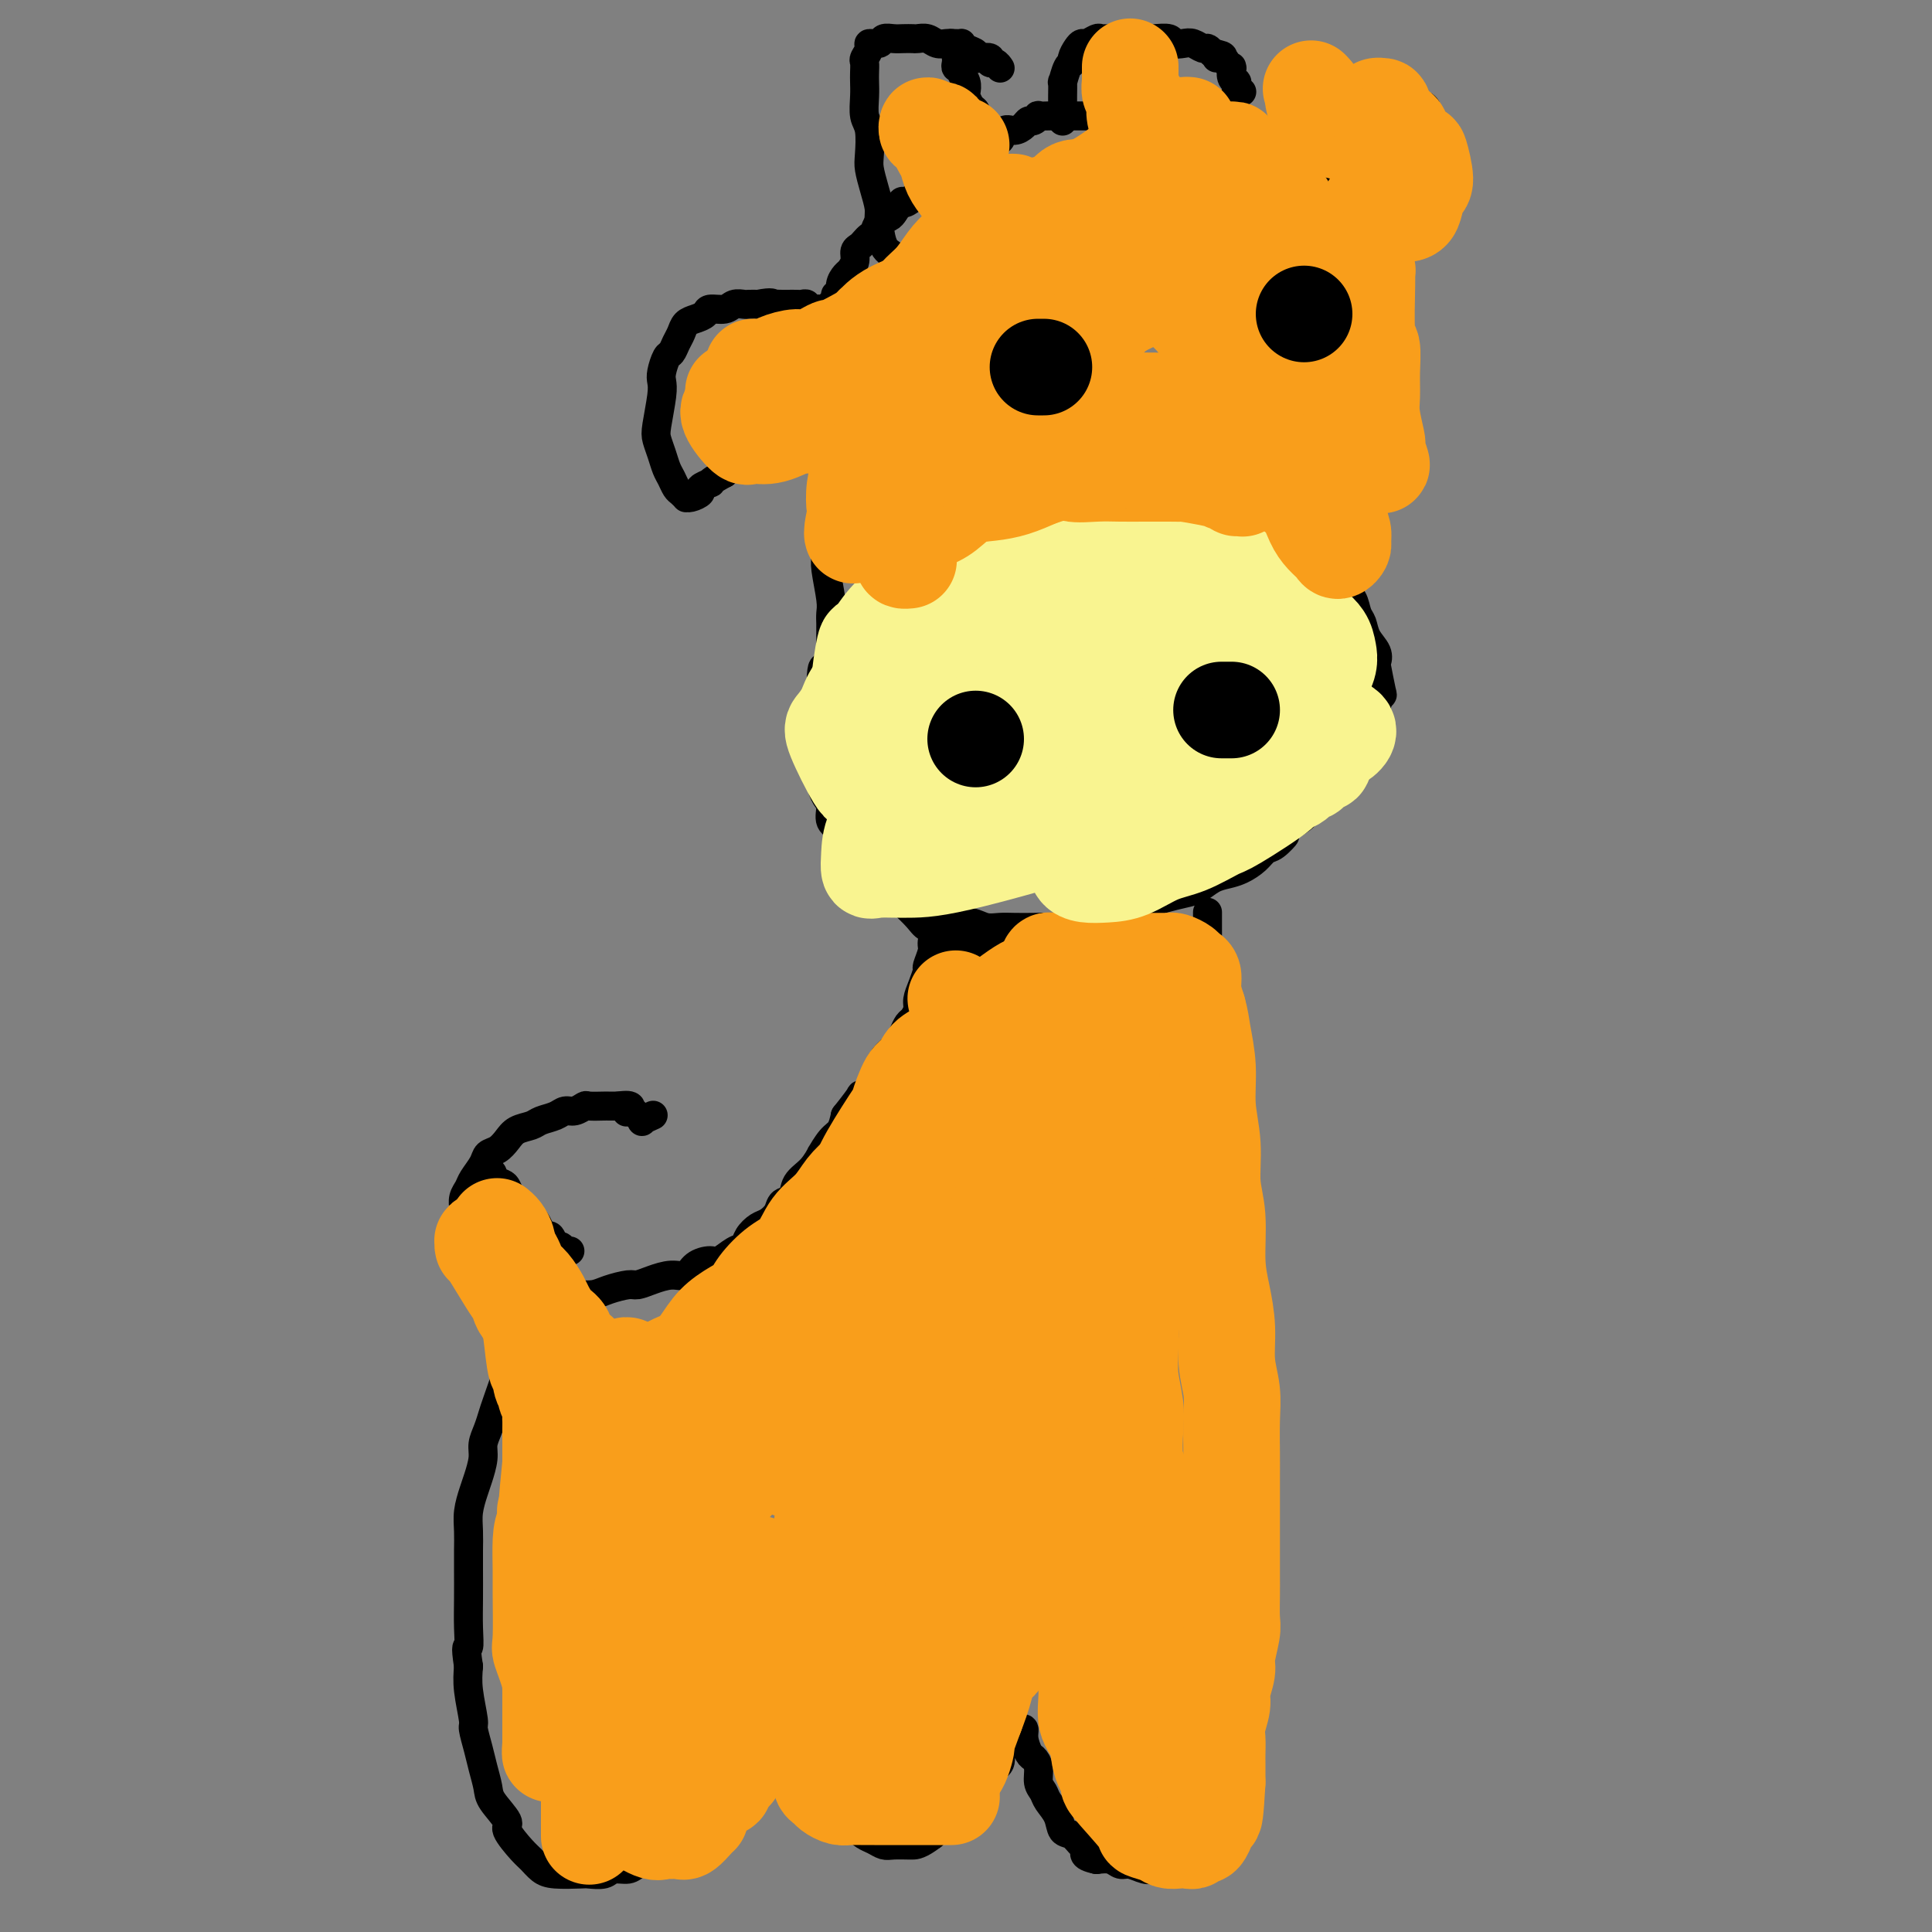 <svg viewBox='0 0 400 400' version='1.1' xmlns='http://www.w3.org/2000/svg' xmlns:xlink='http://www.w3.org/1999/xlink'><rect x="0" y="0" width="400" height="400" fill="#808080" stroke="none"/><g fill='none' stroke='#000000' stroke-width='6' stroke-linecap='round' stroke-linejoin='round'><path d='M250,189c-0.000,-0.120 -0.000,-0.240 0,0c0.000,0.240 0.000,0.840 0,1c-0.000,0.160 -0.000,-0.120 0,0c0.000,0.120 0.000,0.640 0,1c-0.000,0.360 -0.000,0.560 0,1c0.000,0.440 0.000,1.120 0,2c-0.000,0.880 -0.001,1.961 0,3c0.001,1.039 0.004,2.036 0,3c-0.004,0.964 -0.016,1.896 0,4c0.016,2.104 0.061,5.379 0,8c-0.061,2.621 -0.226,4.589 0,7c0.226,2.411 0.844,5.266 1,8c0.156,2.734 -0.150,5.348 0,8c0.150,2.652 0.757,5.344 1,8c0.243,2.656 0.122,5.278 0,8c-0.122,2.722 -0.244,5.545 0,8c0.244,2.455 0.854,4.542 1,7c0.146,2.458 -0.171,5.288 0,8c0.171,2.712 0.830,5.306 1,8c0.170,2.694 -0.150,5.490 0,8c0.150,2.510 0.771,4.736 1,7c0.229,2.264 0.065,4.566 0,7c-0.065,2.434 -0.031,5.000 0,7c0.031,2.000 0.060,3.433 0,5c-0.060,1.567 -0.208,3.268 0,5c0.208,1.732 0.774,3.495 1,5c0.226,1.505 0.113,2.753 0,4'/><path d='M256,330c0.928,23.885 0.249,13.098 0,10c-0.249,-3.098 -0.067,1.493 0,4c0.067,2.507 0.018,2.930 0,4c-0.018,1.070 -0.005,2.786 0,4c0.005,1.214 0.001,1.924 0,3c-0.001,1.076 0.001,2.518 0,4c-0.001,1.482 -0.004,3.006 0,4c0.004,0.994 0.015,1.460 0,2c-0.015,0.540 -0.057,1.155 0,2c0.057,0.845 0.211,1.922 0,3c-0.211,1.078 -0.788,2.159 -1,3c-0.212,0.841 -0.060,1.444 0,2c0.060,0.556 0.027,1.065 0,2c-0.027,0.935 -0.049,2.297 0,3c0.049,0.703 0.167,0.748 0,1c-0.167,0.252 -0.620,0.711 -1,1c-0.380,0.289 -0.687,0.407 -1,1c-0.313,0.593 -0.633,1.662 -1,2c-0.367,0.338 -0.783,-0.053 -1,0c-0.217,0.053 -0.236,0.550 -1,1c-0.764,0.450 -2.274,0.852 -3,1c-0.726,0.148 -0.669,0.041 -1,0c-0.331,-0.041 -1.051,-0.015 -2,0c-0.949,0.015 -2.127,0.019 -3,0c-0.873,-0.019 -1.440,-0.061 -2,0c-0.560,0.061 -1.111,0.226 -2,0c-0.889,-0.226 -2.115,-0.844 -3,-1c-0.885,-0.156 -1.431,0.150 -2,0c-0.569,-0.150 -1.163,-0.757 -2,-1c-0.837,-0.243 -1.919,-0.121 -3,0'/><path d='M227,385c-3.511,-0.733 -2.288,-1.564 -2,-2c0.288,-0.436 -0.361,-0.477 -1,-1c-0.639,-0.523 -1.270,-1.530 -2,-2c-0.730,-0.470 -1.559,-0.404 -2,-1c-0.441,-0.596 -0.496,-1.854 -1,-3c-0.504,-1.146 -1.459,-2.181 -2,-3c-0.541,-0.819 -0.670,-1.422 -1,-2c-0.330,-0.578 -0.863,-1.131 -1,-2c-0.137,-0.869 0.122,-2.055 0,-3c-0.122,-0.945 -0.624,-1.651 -1,-2c-0.376,-0.349 -0.626,-0.342 -1,-1c-0.374,-0.658 -0.871,-1.980 -1,-3c-0.129,-1.020 0.110,-1.738 0,-2c-0.110,-0.262 -0.568,-0.067 -1,0c-0.432,0.067 -0.836,0.006 -1,0c-0.164,-0.006 -0.087,0.042 0,0c0.087,-0.042 0.183,-0.173 0,0c-0.183,0.173 -0.644,0.650 -1,1c-0.356,0.350 -0.605,0.573 -1,1c-0.395,0.427 -0.935,1.058 -1,2c-0.065,0.942 0.344,2.195 0,3c-0.344,0.805 -1.442,1.161 -2,2c-0.558,0.839 -0.576,2.160 -1,3c-0.424,0.840 -1.255,1.197 -2,2c-0.745,0.803 -1.406,2.050 -2,3c-0.594,0.950 -1.121,1.602 -2,2c-0.879,0.398 -2.108,0.542 -3,1c-0.892,0.458 -1.446,1.229 -2,2'/><path d='M193,380c-2.589,1.999 -3.561,1.997 -4,2c-0.439,0.003 -0.344,0.013 -1,0c-0.656,-0.013 -2.063,-0.047 -3,0c-0.937,0.047 -1.403,0.175 -2,0c-0.597,-0.175 -1.325,-0.655 -2,-1c-0.675,-0.345 -1.298,-0.557 -2,-1c-0.702,-0.443 -1.484,-1.116 -2,-2c-0.516,-0.884 -0.768,-1.979 -1,-3c-0.232,-1.021 -0.445,-1.970 -1,-3c-0.555,-1.030 -1.454,-2.142 -2,-3c-0.546,-0.858 -0.741,-1.461 -1,-3c-0.259,-1.539 -0.584,-4.014 -1,-5c-0.416,-0.986 -0.923,-0.484 -1,-1c-0.077,-0.516 0.278,-2.050 0,-3c-0.278,-0.950 -1.187,-1.316 -2,-3c-0.813,-1.684 -1.528,-4.686 -2,-6c-0.472,-1.314 -0.700,-0.941 -1,-1c-0.300,-0.059 -0.672,-0.548 -1,-1c-0.328,-0.452 -0.613,-0.865 -1,-1c-0.387,-0.135 -0.877,0.007 -1,0c-0.123,-0.007 0.122,-0.165 0,0c-0.122,0.165 -0.611,0.652 -1,1c-0.389,0.348 -0.677,0.557 -1,1c-0.323,0.443 -0.683,1.119 -1,2c-0.317,0.881 -0.593,1.968 -1,3c-0.407,1.032 -0.944,2.009 -1,3c-0.056,0.991 0.370,1.998 0,3c-0.370,1.002 -1.534,2.001 -2,3c-0.466,0.999 -0.233,2.000 0,3'/><path d='M155,364c-1.032,2.835 -1.612,2.422 -2,3c-0.388,0.578 -0.583,2.146 -1,3c-0.417,0.854 -1.055,0.992 -2,2c-0.945,1.008 -2.197,2.885 -3,4c-0.803,1.115 -1.159,1.468 -2,2c-0.841,0.532 -2.169,1.241 -3,2c-0.831,0.759 -1.166,1.566 -2,2c-0.834,0.434 -2.167,0.493 -3,1c-0.833,0.507 -1.166,1.460 -2,2c-0.834,0.540 -2.167,0.667 -3,1c-0.833,0.333 -1.165,0.874 -2,1c-0.835,0.126 -2.173,-0.162 -3,0c-0.827,0.162 -1.141,0.773 -2,1c-0.859,0.227 -2.261,0.068 -3,0c-0.739,-0.068 -0.815,-0.046 -2,0c-1.185,0.046 -3.478,0.118 -5,0c-1.522,-0.118 -2.272,-0.424 -3,-1c-0.728,-0.576 -1.435,-1.421 -2,-2c-0.565,-0.579 -0.988,-0.891 -2,-2c-1.012,-1.109 -2.614,-3.013 -3,-4c-0.386,-0.987 0.444,-1.057 0,-2c-0.444,-0.943 -2.161,-2.761 -3,-4c-0.839,-1.239 -0.798,-1.900 -1,-3c-0.202,-1.100 -0.646,-2.639 -1,-4c-0.354,-1.361 -0.617,-2.544 -1,-4c-0.383,-1.456 -0.886,-3.184 -1,-4c-0.114,-0.816 0.162,-0.720 0,-2c-0.162,-1.280 -0.760,-3.937 -1,-6c-0.240,-2.063 -0.120,-3.531 0,-5'/><path d='M97,345c-0.774,-5.070 -0.207,-3.745 0,-4c0.207,-0.255 0.056,-2.091 0,-4c-0.056,-1.909 -0.016,-3.893 0,-6c0.016,-2.107 0.007,-4.339 0,-6c-0.007,-1.661 -0.013,-2.750 0,-4c0.013,-1.250 0.046,-2.659 0,-4c-0.046,-1.341 -0.171,-2.613 0,-4c0.171,-1.387 0.637,-2.888 1,-4c0.363,-1.112 0.622,-1.835 1,-3c0.378,-1.165 0.873,-2.773 1,-4c0.127,-1.227 -0.116,-2.074 0,-3c0.116,-0.926 0.590,-1.931 1,-3c0.410,-1.069 0.755,-2.202 1,-3c0.245,-0.798 0.390,-1.260 1,-3c0.610,-1.740 1.684,-4.757 2,-6c0.316,-1.243 -0.126,-0.710 0,-1c0.126,-0.290 0.818,-1.401 1,-2c0.182,-0.599 -0.147,-0.685 0,-1c0.147,-0.315 0.772,-0.859 1,-1c0.228,-0.141 0.061,0.121 0,0c-0.061,-0.121 -0.015,-0.625 0,-1c0.015,-0.375 0.000,-0.621 0,-1c-0.000,-0.379 0.015,-0.890 0,-1c-0.015,-0.110 -0.060,0.182 0,0c0.060,-0.182 0.226,-0.839 0,-1c-0.226,-0.161 -0.844,0.173 -1,0c-0.156,-0.173 0.150,-0.854 0,-1c-0.150,-0.146 -0.757,0.244 -1,0c-0.243,-0.244 -0.121,-1.122 0,-2'/><path d='M105,272c-0.714,-1.059 -1.500,-0.706 -2,-1c-0.500,-0.294 -0.716,-1.234 -1,-2c-0.284,-0.766 -0.637,-1.359 -1,-2c-0.363,-0.641 -0.737,-1.331 -1,-2c-0.263,-0.669 -0.414,-1.317 -1,-2c-0.586,-0.683 -1.607,-1.399 -2,-2c-0.393,-0.601 -0.158,-1.086 0,-2c0.158,-0.914 0.239,-2.257 0,-3c-0.239,-0.743 -0.797,-0.884 -1,-1c-0.203,-0.116 -0.051,-0.205 0,-1c0.051,-0.795 0.002,-2.295 0,-3c-0.002,-0.705 0.045,-0.615 0,-1c-0.045,-0.385 -0.182,-1.245 0,-2c0.182,-0.755 0.681,-1.406 1,-2c0.319,-0.594 0.456,-1.132 1,-2c0.544,-0.868 1.496,-2.068 2,-3c0.504,-0.932 0.562,-1.598 1,-2c0.438,-0.402 1.257,-0.542 2,-1c0.743,-0.458 1.410,-1.236 2,-2c0.590,-0.764 1.103,-1.515 2,-2c0.897,-0.485 2.179,-0.703 3,-1c0.821,-0.297 1.180,-0.672 2,-1c0.820,-0.328 2.102,-0.610 3,-1c0.898,-0.390 1.414,-0.889 2,-1c0.586,-0.111 1.242,0.166 2,0c0.758,-0.166 1.618,-0.777 2,-1c0.382,-0.223 0.288,-0.060 1,0c0.712,0.060 2.232,0.016 3,0c0.768,-0.016 0.784,-0.004 1,0c0.216,0.004 0.633,0.001 1,0c0.367,-0.001 0.683,-0.001 1,0'/><path d='M128,229c3.713,-0.552 2.496,0.569 2,1c-0.496,0.431 -0.272,0.171 0,0c0.272,-0.171 0.593,-0.255 1,0c0.407,0.255 0.901,0.849 1,1c0.099,0.151 -0.197,-0.142 0,0c0.197,0.142 0.888,0.718 1,1c0.112,0.282 -0.354,0.268 0,0c0.354,-0.268 1.530,-0.791 2,-1c0.470,-0.209 0.235,-0.105 0,0'/><path d='M100,242c-0.122,-0.006 -0.245,-0.013 0,0c0.245,0.013 0.857,0.045 1,0c0.143,-0.045 -0.183,-0.168 0,0c0.183,0.168 0.875,0.626 1,1c0.125,0.374 -0.318,0.662 0,1c0.318,0.338 1.399,0.724 2,1c0.601,0.276 0.724,0.441 1,1c0.276,0.559 0.704,1.511 1,2c0.296,0.489 0.461,0.516 1,1c0.539,0.484 1.454,1.426 2,2c0.546,0.574 0.724,0.779 1,1c0.276,0.221 0.651,0.459 1,1c0.349,0.541 0.671,1.384 1,2c0.329,0.616 0.666,1.006 1,1c0.334,-0.006 0.664,-0.408 1,0c0.336,0.408 0.677,1.626 1,2c0.323,0.374 0.626,-0.096 1,0c0.374,0.096 0.818,0.758 1,1c0.182,0.242 0.100,0.065 0,0c-0.100,-0.065 -0.219,-0.017 0,0c0.219,0.017 0.777,0.005 1,0c0.223,-0.005 0.112,-0.002 0,0'/><path d='M115,269c0.017,0.008 0.034,0.016 0,0c-0.034,-0.016 -0.119,-0.056 0,0c0.119,0.056 0.442,0.208 1,0c0.558,-0.208 1.350,-0.778 2,-1c0.650,-0.222 1.156,-0.097 2,0c0.844,0.097 2.024,0.167 3,0c0.976,-0.167 1.748,-0.571 3,-1c1.252,-0.429 2.983,-0.884 4,-1c1.017,-0.116 1.321,0.106 2,0c0.679,-0.106 1.733,-0.540 3,-1c1.267,-0.460 2.747,-0.944 4,-1c1.253,-0.056 2.279,0.318 3,0c0.721,-0.318 1.139,-1.327 2,-2c0.861,-0.673 2.166,-1.009 3,-1c0.834,0.009 1.196,0.363 2,0c0.804,-0.363 2.049,-1.445 3,-2c0.951,-0.555 1.607,-0.585 2,-1c0.393,-0.415 0.524,-1.215 1,-2c0.476,-0.785 1.298,-1.557 2,-2c0.702,-0.443 1.286,-0.559 2,-1c0.714,-0.441 1.560,-1.208 2,-2c0.440,-0.792 0.476,-1.608 1,-2c0.524,-0.392 1.536,-0.362 2,-1c0.464,-0.638 0.379,-1.946 1,-3c0.621,-1.054 1.949,-1.853 3,-3c1.051,-1.147 1.826,-2.642 2,-3c0.174,-0.358 -0.252,0.419 0,0c0.252,-0.419 1.183,-2.036 2,-3c0.817,-0.964 1.519,-1.275 2,-2c0.481,-0.725 0.740,-1.862 1,-3'/><path d='M175,231c4.206,-5.296 3.220,-4.535 3,-4c-0.220,0.535 0.326,0.844 1,0c0.674,-0.844 1.476,-2.841 2,-4c0.524,-1.159 0.770,-1.479 1,-2c0.230,-0.521 0.443,-1.243 1,-2c0.557,-0.757 1.458,-1.550 2,-2c0.542,-0.450 0.723,-0.558 1,-1c0.277,-0.442 0.648,-1.220 1,-2c0.352,-0.780 0.686,-1.562 1,-2c0.314,-0.438 0.610,-0.531 1,-1c0.390,-0.469 0.874,-1.314 1,-2c0.126,-0.686 -0.106,-1.213 0,-2c0.106,-0.787 0.549,-1.834 1,-3c0.451,-1.166 0.908,-2.452 1,-3c0.092,-0.548 -0.182,-0.356 0,-1c0.182,-0.644 0.819,-2.122 1,-3c0.181,-0.878 -0.095,-1.157 0,-2c0.095,-0.843 0.561,-2.250 1,-3c0.439,-0.750 0.850,-0.842 1,-1c0.150,-0.158 0.040,-0.383 0,-1c-0.040,-0.617 -0.011,-1.628 0,-2c0.011,-0.372 0.003,-0.106 0,0c-0.003,0.106 -0.002,0.053 0,0'/><path d='M206,197c0.120,0.000 0.239,0.001 0,0c-0.239,-0.001 -0.837,-0.003 -1,0c-0.163,0.003 0.108,0.011 0,0c-0.108,-0.011 -0.594,-0.039 -1,0c-0.406,0.039 -0.730,0.147 -1,0c-0.270,-0.147 -0.485,-0.550 -1,-1c-0.515,-0.450 -1.330,-0.949 -2,-1c-0.670,-0.051 -1.194,0.344 -2,0c-0.806,-0.344 -1.892,-1.429 -3,-2c-1.108,-0.571 -2.236,-0.629 -3,-1c-0.764,-0.371 -1.163,-1.054 -2,-2c-0.837,-0.946 -2.111,-2.153 -3,-3c-0.889,-0.847 -1.393,-1.333 -2,-2c-0.607,-0.667 -1.319,-1.514 -2,-2c-0.681,-0.486 -1.333,-0.609 -2,-1c-0.667,-0.391 -1.349,-1.048 -2,-2c-0.651,-0.952 -1.270,-2.198 -2,-3c-0.730,-0.802 -1.571,-1.159 -2,-2c-0.429,-0.841 -0.445,-2.167 -1,-3c-0.555,-0.833 -1.650,-1.172 -2,-2c-0.350,-0.828 0.046,-2.146 0,-3c-0.046,-0.854 -0.534,-1.243 -1,-2c-0.466,-0.757 -0.910,-1.882 -1,-3c-0.090,-1.118 0.172,-2.229 0,-3c-0.172,-0.771 -0.779,-1.203 -1,-2c-0.221,-0.797 -0.055,-1.960 0,-3c0.055,-1.040 0.001,-1.955 0,-3c-0.001,-1.045 0.051,-2.218 0,-3c-0.051,-0.782 -0.206,-1.172 0,-2c0.206,-0.828 0.773,-2.094 1,-3c0.227,-0.906 0.113,-1.453 0,-2'/><path d='M170,141c0.132,-3.767 0.462,-2.685 1,-3c0.538,-0.315 1.284,-2.027 2,-3c0.716,-0.973 1.403,-1.205 2,-2c0.597,-0.795 1.103,-2.152 2,-3c0.897,-0.848 2.184,-1.187 3,-2c0.816,-0.813 1.162,-2.101 2,-3c0.838,-0.899 2.167,-1.411 3,-2c0.833,-0.589 1.169,-1.256 2,-2c0.831,-0.744 2.157,-1.565 3,-2c0.843,-0.435 1.205,-0.484 2,-1c0.795,-0.516 2.024,-1.500 3,-2c0.976,-0.500 1.699,-0.515 3,-1c1.301,-0.485 3.180,-1.439 4,-2c0.820,-0.561 0.583,-0.728 2,-1c1.417,-0.272 4.490,-0.650 6,-1c1.510,-0.350 1.457,-0.672 2,-1c0.543,-0.328 1.682,-0.662 3,-1c1.318,-0.338 2.816,-0.679 4,-1c1.184,-0.321 2.054,-0.622 3,-1c0.946,-0.378 1.967,-0.833 3,-1c1.033,-0.167 2.079,-0.045 3,0c0.921,0.045 1.716,0.012 3,0c1.284,-0.012 3.057,-0.003 4,0c0.943,0.003 1.057,0.001 2,0c0.943,-0.001 2.717,-0.001 4,0c1.283,0.001 2.076,0.003 3,0c0.924,-0.003 1.980,-0.011 3,0c1.020,0.011 2.005,0.041 3,0c0.995,-0.041 1.998,-0.155 3,0c1.002,0.155 2.001,0.577 3,1'/><path d='M256,107c5.619,0.351 4.167,0.727 4,1c-0.167,0.273 0.951,0.443 2,1c1.049,0.557 2.028,1.503 3,2c0.972,0.497 1.937,0.546 3,1c1.063,0.454 2.225,1.314 3,2c0.775,0.686 1.163,1.199 2,2c0.837,0.801 2.122,1.890 3,3c0.878,1.110 1.347,2.240 2,3c0.653,0.760 1.489,1.151 2,2c0.511,0.849 0.698,2.154 1,3c0.302,0.846 0.721,1.231 1,2c0.279,0.769 0.418,1.923 1,3c0.582,1.077 1.607,2.077 2,3c0.393,0.923 0.154,1.770 0,2c-0.154,0.230 -0.223,-0.156 0,1c0.223,1.156 0.737,3.856 1,5c0.263,1.144 0.274,0.733 0,1c-0.274,0.267 -0.833,1.212 -1,2c-0.167,0.788 0.058,1.418 0,2c-0.058,0.582 -0.399,1.114 -1,2c-0.601,0.886 -1.460,2.124 -2,3c-0.540,0.876 -0.760,1.389 -1,2c-0.240,0.611 -0.501,1.318 -1,2c-0.499,0.682 -1.237,1.337 -2,2c-0.763,0.663 -1.551,1.332 -2,2c-0.449,0.668 -0.560,1.334 -1,2c-0.440,0.666 -1.211,1.333 -2,2c-0.789,0.667 -1.597,1.333 -2,2c-0.403,0.667 -0.401,1.333 -1,2c-0.599,0.667 -1.800,1.333 -3,2'/><path d='M267,171c-2.762,3.590 -1.166,2.065 -1,2c0.166,-0.065 -1.099,1.331 -2,2c-0.901,0.669 -1.437,0.612 -2,1c-0.563,0.388 -1.151,1.221 -2,2c-0.849,0.779 -1.959,1.504 -3,2c-1.041,0.496 -2.015,0.763 -3,1c-0.985,0.237 -1.982,0.445 -3,1c-1.018,0.555 -2.057,1.458 -3,2c-0.943,0.542 -1.790,0.722 -3,1c-1.210,0.278 -2.784,0.653 -4,1c-1.216,0.347 -2.073,0.666 -3,1c-0.927,0.334 -1.924,0.682 -3,1c-1.076,0.318 -2.232,0.606 -3,1c-0.768,0.394 -1.149,0.894 -2,1c-0.851,0.106 -2.170,-0.182 -3,0c-0.830,0.182 -1.169,0.833 -2,1c-0.831,0.167 -2.155,-0.151 -3,0c-0.845,0.151 -1.212,0.772 -2,1c-0.788,0.228 -1.996,0.062 -3,0c-1.004,-0.062 -1.804,-0.021 -3,0c-1.196,0.021 -2.786,0.020 -4,0c-1.214,-0.020 -2.050,-0.061 -3,0c-0.950,0.061 -2.013,0.223 -3,0c-0.987,-0.223 -1.897,-0.830 -3,-1c-1.103,-0.170 -2.399,0.099 -3,0c-0.601,-0.099 -0.508,-0.565 -1,-1c-0.492,-0.435 -1.569,-0.839 -2,-1c-0.431,-0.161 -0.215,-0.081 0,0'/><path d='M172,133c-0.000,0.004 -0.000,0.008 0,0c0.000,-0.008 0.000,-0.029 0,0c-0.000,0.029 -0.000,0.107 0,0c0.000,-0.107 0.001,-0.399 0,-1c-0.001,-0.601 -0.004,-1.512 0,-2c0.004,-0.488 0.015,-0.551 0,-1c-0.015,-0.449 -0.057,-1.282 0,-2c0.057,-0.718 0.211,-1.322 0,-3c-0.211,-1.678 -0.789,-4.430 -1,-6c-0.211,-1.570 -0.057,-1.956 0,-3c0.057,-1.044 0.015,-2.744 0,-4c-0.015,-1.256 -0.004,-2.067 0,-3c0.004,-0.933 0.002,-1.988 0,-3c-0.002,-1.012 -0.004,-1.982 0,-3c0.004,-1.018 0.015,-2.085 0,-3c-0.015,-0.915 -0.056,-1.678 0,-2c0.056,-0.322 0.209,-0.202 0,-1c-0.209,-0.798 -0.781,-2.515 -1,-3c-0.219,-0.485 -0.085,0.263 0,0c0.085,-0.263 0.122,-1.535 0,-2c-0.122,-0.465 -0.403,-0.122 -1,0c-0.597,0.122 -1.510,0.022 -2,0c-0.490,-0.022 -0.558,0.032 -1,0c-0.442,-0.032 -1.258,-0.150 -2,0c-0.742,0.150 -1.410,0.568 -2,1c-0.590,0.432 -1.103,0.878 -2,1c-0.897,0.122 -2.179,-0.081 -3,0c-0.821,0.081 -1.183,0.445 -2,1c-0.817,0.555 -2.091,1.301 -3,2c-0.909,0.699 -1.455,1.349 -2,2'/><path d='M150,98c-2.880,1.549 -3.079,1.921 -3,2c0.079,0.079 0.438,-0.137 0,0c-0.438,0.137 -1.672,0.626 -2,1c-0.328,0.374 0.249,0.633 0,1c-0.249,0.367 -1.324,0.842 -2,1c-0.676,0.158 -0.955,-0.002 -1,0c-0.045,0.002 0.143,0.167 0,0c-0.143,-0.167 -0.615,-0.666 -1,-1c-0.385,-0.334 -0.681,-0.502 -1,-1c-0.319,-0.498 -0.661,-1.327 -1,-2c-0.339,-0.673 -0.676,-1.191 -1,-2c-0.324,-0.809 -0.637,-1.908 -1,-3c-0.363,-1.092 -0.778,-2.178 -1,-3c-0.222,-0.822 -0.253,-1.380 0,-3c0.253,-1.620 0.789,-4.303 1,-6c0.211,-1.697 0.098,-2.408 0,-3c-0.098,-0.592 -0.181,-1.064 0,-2c0.181,-0.936 0.625,-2.334 1,-3c0.375,-0.666 0.680,-0.598 1,-1c0.320,-0.402 0.653,-1.273 1,-2c0.347,-0.727 0.707,-1.309 1,-2c0.293,-0.691 0.519,-1.491 1,-2c0.481,-0.509 1.217,-0.729 2,-1c0.783,-0.271 1.614,-0.595 2,-1c0.386,-0.405 0.326,-0.893 1,-1c0.674,-0.107 2.081,0.168 3,0c0.919,-0.168 1.349,-0.777 2,-1c0.651,-0.223 1.521,-0.060 2,0c0.479,0.060 0.565,0.017 1,0c0.435,-0.017 1.217,-0.009 2,0'/><path d='M157,63c3.030,-0.619 3.106,-0.166 3,0c-0.106,0.166 -0.394,0.045 0,0c0.394,-0.045 1.468,-0.013 2,0c0.532,0.013 0.520,0.007 1,0c0.480,-0.007 1.451,-0.016 2,0c0.549,0.016 0.676,0.057 1,0c0.324,-0.057 0.843,-0.211 1,0c0.157,0.211 -0.050,0.789 0,1c0.050,0.211 0.356,0.056 1,0c0.644,-0.056 1.627,-0.014 2,0c0.373,0.014 0.137,0.001 0,0c-0.137,-0.001 -0.176,0.011 0,0c0.176,-0.011 0.568,-0.046 1,0c0.432,0.046 0.904,0.171 1,0c0.096,-0.171 -0.185,-0.640 0,-1c0.185,-0.360 0.837,-0.611 1,-1c0.163,-0.389 -0.164,-0.915 0,-1c0.164,-0.085 0.818,0.273 1,0c0.182,-0.273 -0.110,-1.176 0,-2c0.110,-0.824 0.621,-1.569 1,-2c0.379,-0.431 0.626,-0.549 1,-1c0.374,-0.451 0.874,-1.234 1,-2c0.126,-0.766 -0.121,-1.514 0,-2c0.121,-0.486 0.609,-0.711 1,-1c0.391,-0.289 0.686,-0.641 1,-1c0.314,-0.359 0.648,-0.726 1,-1c0.352,-0.274 0.723,-0.455 1,-1c0.277,-0.545 0.459,-1.454 1,-2c0.541,-0.546 1.440,-0.727 2,-1c0.560,-0.273 0.780,-0.636 1,-1'/><path d='M185,44c2.220,-3.207 1.768,-2.224 2,-2c0.232,0.224 1.146,-0.312 2,-1c0.854,-0.688 1.646,-1.527 2,-2c0.354,-0.473 0.268,-0.580 1,-1c0.732,-0.420 2.280,-1.155 3,-2c0.720,-0.845 0.612,-1.802 1,-2c0.388,-0.198 1.273,0.363 2,0c0.727,-0.363 1.298,-1.650 2,-2c0.702,-0.350 1.535,0.238 2,0c0.465,-0.238 0.561,-1.303 1,-2c0.439,-0.697 1.221,-1.027 2,-1c0.779,0.027 1.557,0.409 2,0c0.443,-0.409 0.552,-1.611 1,-2c0.448,-0.389 1.235,0.036 2,0c0.765,-0.036 1.510,-0.531 2,-1c0.490,-0.469 0.727,-0.910 1,-1c0.273,-0.090 0.583,0.172 1,0c0.417,-0.172 0.941,-0.778 1,-1c0.059,-0.222 -0.346,-0.059 0,0c0.346,0.059 1.443,0.016 2,0c0.557,-0.016 0.575,-0.004 1,0c0.425,0.004 1.259,0.001 2,0c0.741,-0.001 1.390,-0.000 2,0c0.610,0.000 1.182,0.000 2,0c0.818,-0.000 1.881,-0.000 3,0c1.119,0.000 2.294,0.000 3,0c0.706,-0.000 0.942,-0.000 2,0c1.058,0.000 2.939,0.000 4,0c1.061,-0.000 1.303,-0.000 2,0c0.697,0.000 1.848,0.000 3,0'/><path d='M241,24c4.607,-0.155 2.125,-0.041 2,0c-0.125,0.041 2.107,0.010 3,0c0.893,-0.010 0.448,0.001 1,0c0.552,-0.001 2.101,-0.015 3,0c0.899,0.015 1.147,0.059 2,0c0.853,-0.059 2.310,-0.222 3,0c0.690,0.222 0.611,0.829 1,1c0.389,0.171 1.245,-0.093 2,0c0.755,0.093 1.411,0.542 2,1c0.589,0.458 1.113,0.925 2,1c0.887,0.075 2.136,-0.240 3,0c0.864,0.240 1.341,1.036 2,2c0.659,0.964 1.499,2.095 2,3c0.501,0.905 0.663,1.584 1,2c0.337,0.416 0.850,0.571 2,2c1.150,1.429 2.938,4.133 4,6c1.062,1.867 1.398,2.898 2,4c0.602,1.102 1.471,2.276 2,3c0.529,0.724 0.720,0.997 1,2c0.280,1.003 0.649,2.737 1,4c0.351,1.263 0.682,2.057 1,3c0.318,0.943 0.621,2.036 1,3c0.379,0.964 0.834,1.798 1,3c0.166,1.202 0.045,2.773 0,4c-0.045,1.227 -0.012,2.109 0,3c0.012,0.891 0.003,1.791 0,3c-0.003,1.209 -0.001,2.726 0,4c0.001,1.274 0.000,2.305 0,3c-0.000,0.695 -0.000,1.056 0,2c0.000,0.944 0.000,2.472 0,4'/><path d='M285,87c0.065,4.454 0.229,4.088 0,5c-0.229,0.912 -0.850,3.100 -1,4c-0.150,0.900 0.170,0.511 0,1c-0.170,0.489 -0.829,1.855 -1,3c-0.171,1.145 0.146,2.067 0,3c-0.146,0.933 -0.756,1.875 -1,3c-0.244,1.125 -0.122,2.433 0,3c0.122,0.567 0.243,0.393 0,1c-0.243,0.607 -0.850,1.995 -1,3c-0.150,1.005 0.156,1.627 0,2c-0.156,0.373 -0.774,0.496 -1,1c-0.226,0.504 -0.061,1.389 0,2c0.061,0.611 0.016,0.947 0,1c-0.016,0.053 -0.004,-0.178 0,0c0.004,0.178 0.001,0.765 0,1c-0.001,0.235 -0.001,0.117 0,0'/><path d='M264,30c-0.009,0.009 -0.018,0.018 0,0c0.018,-0.018 0.063,-0.063 0,0c-0.063,0.063 -0.234,0.234 0,0c0.234,-0.234 0.874,-0.874 1,-1c0.126,-0.126 -0.263,0.260 0,0c0.263,-0.260 1.176,-1.168 2,-2c0.824,-0.832 1.559,-1.590 2,-2c0.441,-0.410 0.590,-0.473 1,-1c0.410,-0.527 1.083,-1.518 2,-2c0.917,-0.482 2.079,-0.455 3,-1c0.921,-0.545 1.601,-1.662 2,-2c0.399,-0.338 0.515,0.105 1,0c0.485,-0.105 1.337,-0.756 2,-1c0.663,-0.244 1.136,-0.081 2,0c0.864,0.081 2.118,0.081 3,0c0.882,-0.081 1.392,-0.244 2,0c0.608,0.244 1.315,0.895 2,1c0.685,0.105 1.349,-0.334 2,0c0.651,0.334 1.287,1.443 2,2c0.713,0.557 1.501,0.562 2,1c0.499,0.438 0.708,1.309 1,2c0.292,0.691 0.667,1.201 1,2c0.333,0.799 0.625,1.887 1,3c0.375,1.113 0.832,2.252 1,3c0.168,0.748 0.046,1.107 0,2c-0.046,0.893 -0.015,2.322 0,3c0.015,0.678 0.014,0.604 0,1c-0.014,0.396 -0.042,1.260 0,2c0.042,0.740 0.155,1.354 0,2c-0.155,0.646 -0.577,1.323 -1,2'/><path d='M298,44c-0.174,2.537 -0.609,1.380 -1,1c-0.391,-0.380 -0.740,0.017 -1,1c-0.260,0.983 -0.432,2.553 -1,3c-0.568,0.447 -1.532,-0.230 -2,0c-0.468,0.230 -0.441,1.367 -1,2c-0.559,0.633 -1.705,0.762 -2,1c-0.295,0.238 0.261,0.586 0,1c-0.261,0.414 -1.338,0.896 -2,1c-0.662,0.104 -0.909,-0.168 -1,0c-0.091,0.168 -0.024,0.777 0,1c0.024,0.223 0.007,0.060 0,0c-0.007,-0.060 -0.002,-0.017 0,0c0.002,0.017 0.001,0.009 0,0'/><path d='M185,56c0.001,0.004 0.002,0.009 0,0c-0.002,-0.009 -0.007,-0.030 0,0c0.007,0.030 0.026,0.111 0,0c-0.026,-0.111 -0.097,-0.412 0,-1c0.097,-0.588 0.363,-1.461 0,-2c-0.363,-0.539 -1.355,-0.742 -2,-2c-0.645,-1.258 -0.944,-3.570 -1,-5c-0.056,-1.430 0.130,-1.980 0,-3c-0.130,-1.020 -0.574,-2.512 -1,-4c-0.426,-1.488 -0.832,-2.971 -1,-4c-0.168,-1.029 -0.098,-1.602 0,-3c0.098,-1.398 0.222,-3.620 0,-5c-0.222,-1.380 -0.791,-1.918 -1,-3c-0.209,-1.082 -0.057,-2.709 0,-4c0.057,-1.291 0.020,-2.247 0,-3c-0.020,-0.753 -0.021,-1.302 0,-2c0.021,-0.698 0.065,-1.545 0,-2c-0.065,-0.455 -0.240,-0.518 0,-1c0.240,-0.482 0.893,-1.383 1,-2c0.107,-0.617 -0.334,-0.950 0,-1c0.334,-0.050 1.441,0.183 2,0c0.559,-0.183 0.569,-0.781 1,-1c0.431,-0.219 1.284,-0.060 2,0c0.716,0.060 1.294,0.020 2,0c0.706,-0.020 1.541,-0.019 2,0c0.459,0.019 0.543,0.058 1,0c0.457,-0.058 1.287,-0.211 2,0c0.713,0.211 1.307,0.788 2,1c0.693,0.212 1.484,0.061 2,0c0.516,-0.061 0.758,-0.030 1,0'/><path d='M197,9c2.591,0.106 2.069,-0.129 2,0c-0.069,0.129 0.315,0.622 1,1c0.685,0.378 1.671,0.641 2,1c0.329,0.359 -0.000,0.813 0,1c0.000,0.187 0.329,0.106 1,0c0.671,-0.106 1.682,-0.239 2,0c0.318,0.239 -0.058,0.849 0,1c0.058,0.151 0.552,-0.156 1,0c0.448,0.156 0.852,0.774 1,1c0.148,0.226 0.040,0.061 0,0c-0.040,-0.061 -0.011,-0.017 0,0c0.011,0.017 0.006,0.009 0,0'/><path d='M220,25c-0.000,0.006 -0.000,0.013 0,0c0.000,-0.013 0.000,-0.045 0,0c-0.000,0.045 -0.000,0.165 0,0c0.000,-0.165 0.000,-0.617 0,-1c-0.000,-0.383 -0.001,-0.699 0,-1c0.001,-0.301 0.003,-0.589 0,-1c-0.003,-0.411 -0.011,-0.947 0,-2c0.011,-1.053 0.041,-2.624 0,-3c-0.041,-0.376 -0.152,0.443 0,0c0.152,-0.443 0.566,-2.147 1,-3c0.434,-0.853 0.889,-0.854 1,-1c0.111,-0.146 -0.121,-0.435 0,-1c0.121,-0.565 0.595,-1.405 1,-2c0.405,-0.595 0.740,-0.944 1,-1c0.260,-0.056 0.443,0.181 1,0c0.557,-0.181 1.486,-0.781 2,-1c0.514,-0.219 0.613,-0.059 1,0c0.387,0.059 1.061,0.016 2,0c0.939,-0.016 2.143,-0.005 3,0c0.857,0.005 1.366,0.005 2,0c0.634,-0.005 1.391,-0.015 2,0c0.609,0.015 1.069,0.056 2,0c0.931,-0.056 2.333,-0.207 3,0c0.667,0.207 0.598,0.773 1,1c0.402,0.227 1.273,0.116 2,0c0.727,-0.116 1.308,-0.237 2,0c0.692,0.237 1.494,0.833 2,1c0.506,0.167 0.716,-0.095 1,0c0.284,0.095 0.642,0.548 1,1'/><path d='M251,11c3.891,0.703 1.617,0.959 1,1c-0.617,0.041 0.423,-0.134 1,0c0.577,0.134 0.689,0.578 1,1c0.311,0.422 0.819,0.821 1,1c0.181,0.179 0.034,0.138 0,0c-0.034,-0.138 0.043,-0.374 0,0c-0.043,0.374 -0.207,1.358 0,2c0.207,0.642 0.787,0.943 1,1c0.213,0.057 0.061,-0.128 0,0c-0.061,0.128 -0.030,0.570 0,1c0.030,0.430 0.061,0.847 0,1c-0.061,0.153 -0.212,0.041 0,0c0.212,-0.041 0.788,-0.011 1,0c0.212,0.011 0.061,0.003 0,0c-0.061,-0.003 -0.030,-0.002 0,0'/><path d='M198,12c-0.009,-0.082 -0.017,-0.163 0,0c0.017,0.163 0.061,0.571 0,1c-0.061,0.429 -0.226,0.878 0,1c0.226,0.122 0.845,-0.085 1,0c0.155,0.085 -0.152,0.460 0,1c0.152,0.540 0.762,1.244 1,2c0.238,0.756 0.102,1.565 0,2c-0.102,0.435 -0.171,0.495 0,1c0.171,0.505 0.582,1.455 1,2c0.418,0.545 0.843,0.685 1,1c0.157,0.315 0.045,0.804 0,1c-0.045,0.196 -0.022,0.098 0,0'/><path d='M202,146c0.081,-0.006 0.162,-0.012 0,0c-0.162,0.012 -0.568,0.041 -1,0c-0.432,-0.041 -0.890,-0.152 -1,0c-0.110,0.152 0.129,0.565 0,1c-0.129,0.435 -0.627,0.890 -1,1c-0.373,0.110 -0.623,-0.125 -1,0c-0.377,0.125 -0.883,0.612 -1,1c-0.117,0.388 0.153,0.678 0,1c-0.153,0.322 -0.729,0.675 -1,1c-0.271,0.325 -0.237,0.623 0,1c0.237,0.377 0.678,0.834 1,1c0.322,0.166 0.524,0.041 1,0c0.476,-0.041 1.227,0.000 2,0c0.773,-0.000 1.570,-0.042 2,0c0.430,0.042 0.493,0.169 1,0c0.507,-0.169 1.457,-0.633 2,-1c0.543,-0.367 0.679,-0.637 1,-1c0.321,-0.363 0.828,-0.819 1,-1c0.172,-0.181 0.011,-0.087 0,0c-0.011,0.087 0.129,0.167 0,0c-0.129,-0.167 -0.526,-0.581 -1,-1c-0.474,-0.419 -1.023,-0.844 -1,-1c0.023,-0.156 0.620,-0.042 0,0c-0.620,0.042 -2.457,0.011 -3,0c-0.543,-0.011 0.208,-0.003 0,0c-0.208,0.003 -1.375,0.001 -2,0c-0.625,-0.001 -0.707,-0.000 -1,0c-0.293,0.000 -0.798,0.000 -1,0c-0.202,-0.000 -0.101,-0.000 0,0'/><path d='M242,143c-0.023,-0.006 -0.047,-0.011 0,0c0.047,0.011 0.163,0.040 0,0c-0.163,-0.040 -0.606,-0.148 -1,0c-0.394,0.148 -0.739,0.554 -1,1c-0.261,0.446 -0.437,0.932 -1,1c-0.563,0.068 -1.514,-0.284 -2,0c-0.486,0.284 -0.508,1.203 -1,2c-0.492,0.797 -1.454,1.471 -2,2c-0.546,0.529 -0.677,0.912 -1,1c-0.323,0.088 -0.837,-0.119 -1,0c-0.163,0.119 0.025,0.565 0,1c-0.025,0.435 -0.264,0.858 0,1c0.264,0.142 1.029,0.001 2,0c0.971,-0.001 2.146,0.136 3,0c0.854,-0.136 1.385,-0.546 2,-1c0.615,-0.454 1.314,-0.953 2,-1c0.686,-0.047 1.359,0.357 2,0c0.641,-0.357 1.248,-1.476 2,-2c0.752,-0.524 1.647,-0.452 2,-1c0.353,-0.548 0.163,-1.715 0,-2c-0.163,-0.285 -0.301,0.312 0,0c0.301,-0.312 1.039,-1.534 1,-2c-0.039,-0.466 -0.855,-0.178 -1,0c-0.145,0.178 0.381,0.244 0,0c-0.381,-0.244 -1.669,-0.797 -2,-1c-0.331,-0.203 0.296,-0.055 0,0c-0.296,0.055 -1.513,0.016 -2,0c-0.487,-0.016 -0.243,-0.008 0,0'/></g>
<g fill='none' stroke='#000000' stroke-width='12' stroke-linecap='round' stroke-linejoin='round'><path d='M202,81c0.000,0.000 0.000,0.000 0,0c0.000,0.000 0.000,0.000 0,0c-0.000,0.000 0.000,0.000 0,0c0.000,0.000 0.000,0.000 0,0c-0.000,0.000 0.000,0.000 0,0'/><path d='M236,81c0.419,0.000 0.838,0.000 1,0c0.162,0.000 0.068,0.000 0,0c-0.068,0.000 -0.111,0.000 0,0c0.111,0.000 0.376,0.000 1,0c0.624,0.000 1.607,-0.000 2,0c0.393,0.000 0.197,0.000 0,0'/><path d='M160,286c0.343,-0.479 0.685,-0.958 0,0c-0.685,0.958 -2.399,3.352 -3,4c-0.601,0.648 -0.090,-0.450 -2,2c-1.910,2.450 -6.241,8.447 -8,11c-1.759,2.553 -0.948,1.660 -2,4c-1.052,2.340 -3.969,7.912 -6,11c-2.031,3.088 -3.175,3.690 -4,5c-0.825,1.310 -1.331,3.326 -2,5c-0.669,1.674 -1.501,3.004 -2,4c-0.499,0.996 -0.666,1.656 -1,2c-0.334,0.344 -0.836,0.371 -1,0c-0.164,-0.371 0.011,-1.140 1,-3c0.989,-1.860 2.792,-4.810 5,-8c2.208,-3.190 4.822,-6.618 7,-10c2.178,-3.382 3.919,-6.717 6,-10c2.081,-3.283 4.501,-6.512 6,-9c1.499,-2.488 2.077,-4.234 3,-6c0.923,-1.766 2.192,-3.551 3,-5c0.808,-1.449 1.154,-2.563 1,-3c-0.154,-0.437 -0.810,-0.198 -2,1c-1.190,1.198 -2.916,3.354 -5,6c-2.084,2.646 -4.526,5.782 -7,9c-2.474,3.218 -4.981,6.520 -7,10c-2.019,3.480 -3.552,7.139 -5,10c-1.448,2.861 -2.813,4.924 -4,7c-1.187,2.076 -2.196,4.165 -3,6c-0.804,1.835 -1.402,3.418 -2,5'/><path d='M126,334c-2.558,5.116 -1.954,3.907 -2,4c-0.046,0.093 -0.743,1.486 -1,2c-0.257,0.514 -0.073,0.147 0,0c0.073,-0.147 0.037,-0.073 0,0'/></g>
<g fill='none' stroke='#F99E1B' stroke-width='12' stroke-linecap='round' stroke-linejoin='round'><path d='M162,293c0.001,0.024 0.001,0.049 0,0c-0.001,-0.049 -0.004,-0.171 0,0c0.004,0.171 0.016,0.634 0,1c-0.016,0.366 -0.061,0.634 0,1c0.061,0.366 0.226,0.830 0,1c-0.226,0.170 -0.844,0.046 -1,0c-0.156,-0.046 0.150,-0.012 0,0c-0.150,0.012 -0.757,0.004 -1,0c-0.243,-0.004 -0.121,-0.002 0,0'/><path d='M166,274c0.070,0.460 0.140,0.920 0,1c-0.140,0.080 -0.490,-0.221 -1,0c-0.510,0.221 -1.180,0.963 -2,2c-0.820,1.037 -1.789,2.370 -3,4c-1.211,1.630 -2.665,3.559 -5,7c-2.335,3.441 -5.551,8.394 -7,11c-1.449,2.606 -1.131,2.864 -2,4c-0.869,1.136 -2.925,3.150 -4,5c-1.075,1.850 -1.169,3.535 -2,5c-0.831,1.465 -2.401,2.709 -3,4c-0.599,1.291 -0.229,2.628 0,3c0.229,0.372 0.317,-0.222 1,-1c0.683,-0.778 1.960,-1.740 4,-4c2.040,-2.260 4.844,-5.818 8,-9c3.156,-3.182 6.663,-5.989 10,-9c3.337,-3.011 6.504,-6.226 9,-9c2.496,-2.774 4.320,-5.109 6,-7c1.680,-1.891 3.217,-3.340 5,-5c1.783,-1.660 3.813,-3.531 4,-5c0.187,-1.469 -1.468,-2.536 -4,-1c-2.532,1.536 -5.942,5.675 -8,8c-2.058,2.325 -2.765,2.835 -5,5c-2.235,2.165 -5.997,5.984 -10,11c-4.003,5.016 -8.247,11.228 -10,14c-1.753,2.772 -1.016,2.104 -2,4c-0.984,1.896 -3.688,6.357 -5,9c-1.312,2.643 -1.232,3.470 -1,4c0.232,0.530 0.616,0.765 1,1'/><path d='M140,326c-2.378,4.973 0.176,1.406 2,-1c1.824,-2.406 2.918,-3.650 5,-6c2.082,-2.350 5.153,-5.807 8,-9c2.847,-3.193 5.471,-6.123 8,-9c2.529,-2.877 4.963,-5.702 7,-8c2.037,-2.298 3.676,-4.070 5,-6c1.324,-1.930 2.332,-4.018 3,-6c0.668,-1.982 0.995,-3.858 1,-5c0.005,-1.142 -0.310,-1.552 -1,-2c-0.690,-0.448 -1.753,-0.936 -5,1c-3.247,1.936 -8.678,6.295 -11,8c-2.322,1.705 -1.536,0.756 -5,5c-3.464,4.244 -11.178,13.681 -15,18c-3.822,4.319 -3.753,3.522 -5,5c-1.247,1.478 -3.809,5.232 -6,10c-2.191,4.768 -4.009,10.548 -5,13c-0.991,2.452 -1.153,1.574 -1,4c0.153,2.426 0.623,8.155 1,10c0.377,1.845 0.663,-0.193 1,-1c0.337,-0.807 0.726,-0.382 3,-2c2.274,-1.618 6.433,-5.279 8,-7c1.567,-1.721 0.543,-1.504 2,-4c1.457,-2.496 5.395,-7.706 7,-10c1.605,-2.294 0.878,-1.673 1,-3c0.122,-1.327 1.092,-4.604 2,-7c0.908,-2.396 1.754,-3.913 2,-6c0.246,-2.087 -0.109,-4.745 0,-6c0.109,-1.255 0.683,-1.107 0,-1c-0.683,0.107 -2.624,0.173 -5,2c-2.376,1.827 -5.188,5.413 -8,9'/><path d='M139,312c-3.729,3.536 -6.553,7.375 -8,9c-1.447,1.625 -1.517,1.036 -3,4c-1.483,2.964 -4.380,9.481 -6,14c-1.620,4.519 -1.963,7.042 -2,9c-0.037,1.958 0.232,3.353 0,5c-0.232,1.647 -0.965,3.545 -1,5c-0.035,1.455 0.630,2.465 1,3c0.370,0.535 0.447,0.594 1,0c0.553,-0.594 1.583,-1.842 3,-3c1.417,-1.158 3.223,-2.227 5,-4c1.777,-1.773 3.527,-4.250 5,-7c1.473,-2.750 2.669,-5.774 4,-9c1.331,-3.226 2.796,-6.654 4,-9c1.204,-2.346 2.147,-3.609 3,-7c0.853,-3.391 1.616,-8.912 2,-12c0.384,-3.088 0.391,-3.745 0,-4c-0.391,-0.255 -1.178,-0.108 -2,0c-0.822,0.108 -1.680,0.176 -3,1c-1.320,0.824 -3.104,2.406 -5,4c-1.896,1.594 -3.904,3.202 -5,5c-1.096,1.798 -1.278,3.785 -2,6c-0.722,2.215 -1.982,4.659 -3,7c-1.018,2.341 -1.793,4.580 -2,7c-0.207,2.420 0.155,5.020 0,7c-0.155,1.980 -0.826,3.340 -1,5c-0.174,1.660 0.150,3.619 0,5c-0.150,1.381 -0.772,2.185 -1,3c-0.228,0.815 -0.061,1.643 0,2c0.061,0.357 0.018,0.245 0,0c-0.018,-0.245 -0.009,-0.622 0,-1'/><path d='M123,357c-0.309,2.748 -0.083,-0.883 0,-3c0.083,-2.117 0.022,-2.720 0,-4c-0.022,-1.280 -0.005,-3.238 0,-5c0.005,-1.762 -0.002,-3.329 0,-5c0.002,-1.671 0.015,-3.447 0,-5c-0.015,-1.553 -0.057,-2.885 0,-4c0.057,-1.115 0.212,-2.013 0,-3c-0.212,-0.987 -0.793,-2.062 -1,-3c-0.207,-0.938 -0.041,-1.739 0,-3c0.041,-1.261 -0.043,-2.982 0,-4c0.043,-1.018 0.215,-1.332 0,-2c-0.215,-0.668 -0.816,-1.689 -1,-3c-0.184,-1.311 0.049,-2.912 0,-4c-0.049,-1.088 -0.379,-1.665 -1,-4c-0.621,-2.335 -1.531,-6.430 -2,-9c-0.469,-2.570 -0.497,-3.615 -1,-5c-0.503,-1.385 -1.483,-3.111 -2,-5c-0.517,-1.889 -0.572,-3.942 -1,-6c-0.428,-2.058 -1.228,-4.122 -2,-6c-0.772,-1.878 -1.517,-3.571 -2,-5c-0.483,-1.429 -0.704,-2.595 -1,-4c-0.296,-1.405 -0.669,-3.048 -1,-4c-0.331,-0.952 -0.622,-1.214 -1,-2c-0.378,-0.786 -0.844,-2.097 -1,-3c-0.156,-0.903 -0.004,-1.397 0,-2c0.004,-0.603 -0.142,-1.315 0,-1c0.142,0.315 0.571,1.658 1,3'/><path d='M107,256c0.290,0.730 0.517,1.056 1,2c0.483,0.944 1.224,2.506 2,4c0.776,1.494 1.589,2.922 2,4c0.411,1.078 0.421,1.808 1,3c0.579,1.192 1.727,2.847 2,4c0.273,1.153 -0.330,1.803 0,3c0.330,1.197 1.591,2.941 2,4c0.409,1.059 -0.034,1.433 0,2c0.034,0.567 0.545,1.328 1,2c0.455,0.672 0.853,1.254 1,2c0.147,0.746 0.043,1.657 0,2c-0.043,0.343 -0.025,0.119 0,0c0.025,-0.119 0.057,-0.133 0,0c-0.057,0.133 -0.201,0.413 -1,-1c-0.799,-1.413 -2.251,-4.517 -3,-6c-0.749,-1.483 -0.793,-1.344 -1,-2c-0.207,-0.656 -0.577,-2.108 -1,-3c-0.423,-0.892 -0.898,-1.224 -1,-2c-0.102,-0.776 0.169,-1.994 0,-3c-0.169,-1.006 -0.779,-1.798 -1,-2c-0.221,-0.202 -0.055,0.185 0,0c0.055,-0.185 -0.001,-0.943 0,-1c0.001,-0.057 0.060,0.586 0,1c-0.060,0.414 -0.237,0.600 0,1c0.237,0.400 0.888,1.014 1,2c0.112,0.986 -0.316,2.342 0,4c0.316,1.658 1.376,3.616 2,6c0.624,2.384 0.812,5.192 1,8'/><path d='M115,290c0.635,5.754 0.222,9.140 0,11c-0.222,1.860 -0.255,2.194 0,4c0.255,1.806 0.797,5.082 1,8c0.203,2.918 0.069,5.476 0,8c-0.069,2.524 -0.071,5.014 0,8c0.071,2.986 0.215,6.470 0,9c-0.215,2.530 -0.790,4.107 -1,6c-0.210,1.893 -0.056,4.101 0,6c0.056,1.899 0.015,3.487 0,5c-0.015,1.513 -0.005,2.950 0,4c0.005,1.050 0.004,1.711 0,2c-0.004,0.289 -0.010,0.205 0,0c0.010,-0.205 0.036,-0.531 0,-3c-0.036,-2.469 -0.135,-7.080 0,-11c0.135,-3.920 0.506,-7.148 2,-17c1.494,-9.852 4.113,-26.328 5,-33c0.887,-6.672 0.042,-3.542 0,-4c-0.042,-0.458 0.718,-4.506 1,-7c0.282,-2.494 0.085,-3.436 0,-4c-0.085,-0.564 -0.057,-0.751 0,-1c0.057,-0.249 0.142,-0.559 0,0c-0.142,0.559 -0.510,1.989 -1,4c-0.490,2.011 -1.102,4.605 -2,8c-0.898,3.395 -2.084,7.592 -3,12c-0.916,4.408 -1.563,9.028 -2,13c-0.437,3.972 -0.664,7.296 -1,11c-0.336,3.704 -0.781,7.787 -1,11c-0.219,3.213 -0.213,5.557 0,8c0.213,2.443 0.632,4.984 1,7c0.368,2.016 0.684,3.508 1,5'/><path d='M115,360c0.405,6.803 1.418,2.810 2,1c0.582,-1.810 0.734,-1.438 1,-2c0.266,-0.562 0.645,-2.058 1,-4c0.355,-1.942 0.684,-4.329 1,-7c0.316,-2.671 0.617,-5.627 1,-10c0.383,-4.373 0.847,-10.162 1,-13c0.153,-2.838 -0.004,-2.724 0,-4c0.004,-1.276 0.170,-3.943 0,-6c-0.170,-2.057 -0.676,-3.503 -1,-5c-0.324,-1.497 -0.466,-3.046 -1,-4c-0.534,-0.954 -1.459,-1.312 -2,-1c-0.541,0.312 -0.699,1.295 -1,1c-0.301,-0.295 -0.746,-1.868 -2,2c-1.254,3.868 -3.317,13.178 -4,17c-0.683,3.822 0.013,2.157 0,3c-0.013,0.843 -0.736,4.194 -1,7c-0.264,2.806 -0.071,5.067 0,7c0.071,1.933 0.019,3.539 0,5c-0.019,1.461 -0.005,2.778 0,4c0.005,1.222 0.002,2.350 0,3c-0.002,0.650 -0.001,0.820 0,1c0.001,0.180 0.003,0.368 0,0c-0.003,-0.368 -0.012,-1.291 0,-2c0.012,-0.709 0.045,-1.202 0,-3c-0.045,-1.798 -0.170,-4.899 0,-8c0.170,-3.101 0.633,-6.202 1,-9c0.367,-2.798 0.637,-5.292 1,-8c0.363,-2.708 0.818,-5.631 1,-8c0.182,-2.369 0.091,-4.185 0,-6'/><path d='M113,311c0.691,-7.829 0.917,-5.902 1,-6c0.083,-0.098 0.022,-2.222 0,-4c-0.022,-1.778 -0.005,-3.212 0,-4c0.005,-0.788 -0.001,-0.931 0,-1c0.001,-0.069 0.010,-0.064 0,0c-0.010,0.064 -0.040,0.189 0,1c0.040,0.811 0.150,2.309 0,4c-0.150,1.691 -0.561,3.575 -1,6c-0.439,2.425 -0.906,5.391 -1,8c-0.094,2.609 0.185,4.860 0,7c-0.185,2.140 -0.834,4.170 -1,6c-0.166,1.830 0.152,3.462 0,5c-0.152,1.538 -0.773,2.984 -1,4c-0.227,1.016 -0.059,1.604 0,2c0.059,0.396 0.011,0.600 0,0c-0.011,-0.600 0.016,-2.003 0,-4c-0.016,-1.997 -0.074,-4.588 0,-6c0.074,-1.412 0.278,-1.645 1,-4c0.722,-2.355 1.960,-6.832 3,-10c1.040,-3.168 1.883,-5.027 3,-7c1.117,-1.973 2.510,-4.062 4,-6c1.490,-1.938 3.077,-3.727 5,-6c1.923,-2.273 4.183,-5.031 7,-8c2.817,-2.969 6.193,-6.149 9,-9c2.807,-2.851 5.046,-5.372 8,-8c2.954,-2.628 6.623,-5.362 10,-8c3.377,-2.638 6.462,-5.181 9,-7c2.538,-1.819 4.529,-2.913 7,-4c2.471,-1.087 5.420,-2.168 7,-3c1.580,-0.832 1.790,-1.416 2,-2'/><path d='M185,247c6.863,-4.348 6.519,-3.217 7,-3c0.481,0.217 1.787,-0.480 3,-1c1.213,-0.520 2.334,-0.865 3,-1c0.666,-0.135 0.876,-0.062 1,0c0.124,0.062 0.161,0.111 0,0c-0.161,-0.111 -0.519,-0.383 -1,0c-0.481,0.383 -1.083,1.421 -2,2c-0.917,0.579 -2.149,0.697 -4,2c-1.851,1.303 -4.323,3.789 -7,6c-2.677,2.211 -5.561,4.146 -9,7c-3.439,2.854 -7.433,6.628 -11,10c-3.567,3.372 -6.706,6.343 -10,9c-3.294,2.657 -6.743,5.000 -9,7c-2.257,2.000 -3.324,3.659 -6,6c-2.676,2.341 -6.963,5.366 -9,7c-2.037,1.634 -1.824,1.879 -2,2c-0.176,0.121 -0.740,0.118 -1,0c-0.260,-0.118 -0.216,-0.351 0,-1c0.216,-0.649 0.604,-1.714 2,-3c1.396,-1.286 3.802,-2.792 7,-5c3.198,-2.208 7.190,-5.116 11,-8c3.810,-2.884 7.438,-5.743 11,-9c3.562,-3.257 7.057,-6.912 10,-10c2.943,-3.088 5.333,-5.610 8,-8c2.667,-2.390 5.610,-4.649 8,-7c2.390,-2.351 4.228,-4.795 6,-7c1.772,-2.205 3.477,-4.171 5,-6c1.523,-1.829 2.864,-3.523 4,-5c1.136,-1.477 2.068,-2.739 3,-4'/><path d='M203,227c3.132,-4.220 1.963,-3.770 2,-4c0.037,-0.230 1.279,-1.139 2,-2c0.721,-0.861 0.920,-1.675 1,-2c0.080,-0.325 0.040,-0.163 0,0'/></g>
<g fill='none' stroke='#F99E1B' stroke-width='20' stroke-linecap='round' stroke-linejoin='round'><path d='M235,208c0.000,0.327 0.000,0.654 0,1c-0.000,0.346 -0.000,0.710 0,1c0.000,0.290 0.001,0.507 0,1c-0.001,0.493 -0.004,1.264 0,3c0.004,1.736 0.015,4.437 0,7c-0.015,2.563 -0.057,4.987 0,8c0.057,3.013 0.212,6.615 0,10c-0.212,3.385 -0.790,6.553 -1,10c-0.210,3.447 -0.053,7.174 0,11c0.053,3.826 0.000,7.753 0,11c-0.000,3.247 0.051,5.814 0,8c-0.051,2.186 -0.206,3.990 0,6c0.206,2.010 0.772,4.226 1,6c0.228,1.774 0.117,3.106 0,5c-0.117,1.894 -0.241,4.349 0,6c0.241,1.651 0.848,2.496 1,4c0.152,1.504 -0.152,3.667 0,5c0.152,1.333 0.759,1.837 1,3c0.241,1.163 0.117,2.984 0,4c-0.117,1.016 -0.228,1.228 0,2c0.228,0.772 0.793,2.104 1,3c0.207,0.896 0.056,1.355 0,2c-0.056,0.645 -0.018,1.477 0,2c0.018,0.523 0.016,0.739 0,1c-0.016,0.261 -0.044,0.569 0,1c0.044,0.431 0.161,0.986 0,1c-0.161,0.014 -0.600,-0.512 -1,-1c-0.400,-0.488 -0.762,-0.939 -1,-2c-0.238,-1.061 -0.354,-2.732 -1,-5c-0.646,-2.268 -1.823,-5.134 -3,-8'/><path d='M232,314c-1.107,-3.837 -0.875,-5.429 -1,-8c-0.125,-2.571 -0.608,-6.120 -1,-10c-0.392,-3.880 -0.694,-8.092 -1,-12c-0.306,-3.908 -0.618,-7.513 -1,-11c-0.382,-3.487 -0.834,-6.855 -1,-10c-0.166,-3.145 -0.044,-6.067 0,-9c0.044,-2.933 0.012,-5.878 0,-8c-0.012,-2.122 -0.004,-3.422 0,-5c0.004,-1.578 0.005,-3.433 0,-5c-0.005,-1.567 -0.017,-2.846 0,-4c0.017,-1.154 0.061,-2.184 0,-3c-0.061,-0.816 -0.228,-1.419 0,-2c0.228,-0.581 0.849,-1.138 1,-1c0.151,0.138 -0.169,0.973 0,0c0.169,-0.973 0.828,-3.753 1,3c0.172,6.753 -0.142,23.040 0,32c0.142,8.960 0.741,10.592 1,13c0.259,2.408 0.177,5.591 0,10c-0.177,4.409 -0.450,10.043 0,14c0.450,3.957 1.622,6.237 2,8c0.378,1.763 -0.039,3.009 0,5c0.039,1.991 0.532,4.727 1,7c0.468,2.273 0.910,4.083 1,5c0.090,0.917 -0.172,0.940 0,2c0.172,1.060 0.778,3.157 1,5c0.222,1.843 0.059,3.432 0,4c-0.059,0.568 -0.016,0.114 0,1c0.016,0.886 0.005,3.110 0,5c-0.005,1.890 -0.002,3.445 0,5'/><path d='M235,345c1.083,19.473 0.290,8.656 0,5c-0.290,-3.656 -0.078,-0.150 0,2c0.078,2.150 0.022,2.944 0,4c-0.022,1.056 -0.009,2.372 0,3c0.009,0.628 0.014,0.566 0,1c-0.014,0.434 -0.045,1.365 0,2c0.045,0.635 0.168,0.976 0,1c-0.168,0.024 -0.628,-0.268 -1,0c-0.372,0.268 -0.658,1.095 -1,0c-0.342,-1.095 -0.740,-4.113 -1,-5c-0.260,-0.887 -0.381,0.356 -1,-2c-0.619,-2.356 -1.734,-8.311 -2,-11c-0.266,-2.689 0.318,-2.111 0,-5c-0.318,-2.889 -1.539,-9.245 -2,-12c-0.461,-2.755 -0.161,-1.911 0,-4c0.161,-2.089 0.184,-7.113 0,-10c-0.184,-2.887 -0.574,-3.637 -1,-6c-0.426,-2.363 -0.887,-6.341 -1,-8c-0.113,-1.659 0.121,-1.001 0,-1c-0.121,0.001 -0.598,-0.657 -1,-1c-0.402,-0.343 -0.730,-0.372 -1,0c-0.270,0.372 -0.484,1.143 -1,2c-0.516,0.857 -1.334,1.798 -2,3c-0.666,1.202 -1.179,2.664 -2,5c-0.821,2.336 -1.949,5.548 -3,8c-1.051,2.452 -2.025,4.146 -3,7c-0.975,2.854 -1.952,6.868 -3,10c-1.048,3.132 -2.167,5.382 -3,8c-0.833,2.618 -1.381,5.605 -2,8c-0.619,2.395 -1.310,4.197 -2,6'/><path d='M202,355c-3.675,9.975 -2.362,6.411 -2,6c0.362,-0.411 -0.229,2.329 -1,4c-0.771,1.671 -1.724,2.271 -2,3c-0.276,0.729 0.125,1.585 0,2c-0.125,0.415 -0.778,0.387 -1,0c-0.222,-0.387 -0.015,-1.135 0,-2c0.015,-0.865 -0.162,-1.848 0,-4c0.162,-2.152 0.663,-5.472 1,-9c0.337,-3.528 0.509,-7.262 1,-11c0.491,-3.738 1.301,-7.479 2,-11c0.699,-3.521 1.287,-6.821 2,-10c0.713,-3.179 1.550,-6.237 2,-9c0.450,-2.763 0.513,-5.231 1,-7c0.487,-1.769 1.398,-2.840 2,-5c0.602,-2.160 0.894,-5.409 1,-7c0.106,-1.591 0.026,-1.522 0,-1c-0.026,0.522 0.002,1.498 0,2c-0.002,0.502 -0.035,0.530 0,2c0.035,1.470 0.137,4.383 0,7c-0.137,2.617 -0.514,4.937 -1,8c-0.486,3.063 -1.081,6.869 -2,10c-0.919,3.131 -2.161,5.589 -3,8c-0.839,2.411 -1.274,4.777 -2,7c-0.726,2.223 -1.742,4.304 -3,6c-1.258,1.696 -2.757,3.008 -4,4c-1.243,0.992 -2.231,1.664 -3,2c-0.769,0.336 -1.320,0.338 -2,0c-0.680,-0.338 -1.491,-1.014 -2,-2c-0.509,-0.986 -0.717,-2.282 -1,-4c-0.283,-1.718 -0.642,-3.859 -1,-6'/><path d='M184,338c-0.471,-2.993 -0.647,-5.476 -1,-8c-0.353,-2.524 -0.883,-5.088 -1,-7c-0.117,-1.912 0.179,-3.171 0,-5c-0.179,-1.829 -0.831,-4.229 -1,-6c-0.169,-1.771 0.147,-2.914 0,-4c-0.147,-1.086 -0.756,-2.117 -1,-3c-0.244,-0.883 -0.122,-1.620 0,-2c0.122,-0.380 0.244,-0.405 0,0c-0.244,0.405 -0.853,1.238 -1,2c-0.147,0.762 0.169,1.453 0,3c-0.169,1.547 -0.824,3.951 -1,6c-0.176,2.049 0.125,3.744 0,6c-0.125,2.256 -0.677,5.074 -1,7c-0.323,1.926 -0.416,2.962 -1,7c-0.584,4.038 -1.658,11.079 -2,14c-0.342,2.921 0.049,1.722 0,2c-0.049,0.278 -0.539,2.033 -1,3c-0.461,0.967 -0.894,1.146 -1,1c-0.106,-0.146 0.115,-0.619 0,-1c-0.115,-0.381 -0.567,-0.671 -1,-1c-0.433,-0.329 -0.849,-0.696 -1,-2c-0.151,-1.304 -0.037,-3.545 0,-6c0.037,-2.455 -0.003,-5.125 0,-8c0.003,-2.875 0.049,-5.955 0,-9c-0.049,-3.045 -0.194,-6.053 0,-9c0.194,-2.947 0.726,-5.831 1,-9c0.274,-3.169 0.290,-6.623 1,-10c0.710,-3.377 2.114,-6.679 3,-10c0.886,-3.321 1.253,-6.663 2,-10c0.747,-3.337 1.873,-6.668 3,-10'/><path d='M180,269c2.147,-9.457 2.516,-8.599 3,-10c0.484,-1.401 1.084,-5.061 2,-8c0.916,-2.939 2.147,-5.157 3,-7c0.853,-1.843 1.327,-3.311 2,-5c0.673,-1.689 1.543,-3.600 2,-5c0.457,-1.400 0.500,-2.288 1,-3c0.500,-0.712 1.458,-1.248 2,-2c0.542,-0.752 0.667,-1.721 1,-2c0.333,-0.279 0.872,0.133 1,0c0.128,-0.133 -0.157,-0.810 0,-1c0.157,-0.190 0.755,0.109 1,0c0.245,-0.109 0.135,-0.624 0,0c-0.135,0.624 -0.297,2.387 0,2c0.297,-0.387 1.053,-2.926 -3,6c-4.053,8.926 -12.916,29.315 -17,39c-4.084,9.685 -3.388,8.665 -4,10c-0.612,1.335 -2.532,5.024 -4,8c-1.468,2.976 -2.483,5.240 -3,7c-0.517,1.760 -0.534,3.016 -1,4c-0.466,0.984 -1.379,1.696 -2,2c-0.621,0.304 -0.949,0.202 -1,0c-0.051,-0.202 0.176,-0.502 0,-1c-0.176,-0.498 -0.753,-1.192 -1,-2c-0.247,-0.808 -0.162,-1.728 0,-3c0.162,-1.272 0.403,-2.896 1,-5c0.597,-2.104 1.552,-4.688 2,-7c0.448,-2.312 0.390,-4.353 1,-7c0.610,-2.647 1.889,-5.899 3,-9c1.111,-3.101 2.056,-6.050 3,-9'/><path d='M172,261c2.133,-7.191 2.465,-6.668 3,-8c0.535,-1.332 1.274,-4.518 2,-7c0.726,-2.482 1.441,-4.260 3,-7c1.559,-2.740 3.964,-6.443 5,-8c1.036,-1.557 0.704,-0.969 1,-2c0.296,-1.031 1.219,-3.680 2,-5c0.781,-1.320 1.420,-1.312 2,-2c0.580,-0.688 1.100,-2.072 2,-3c0.900,-0.928 2.180,-1.400 3,-2c0.820,-0.600 1.181,-1.328 2,-2c0.819,-0.672 2.095,-1.290 3,-2c0.905,-0.710 1.438,-1.514 2,-2c0.562,-0.486 1.152,-0.656 3,-2c1.848,-1.344 4.954,-3.862 7,-5c2.046,-1.138 3.032,-0.897 4,-1c0.968,-0.103 1.919,-0.549 3,-1c1.081,-0.451 2.292,-0.905 3,-1c0.708,-0.095 0.914,0.171 2,0c1.086,-0.171 3.054,-0.778 4,-1c0.946,-0.222 0.871,-0.060 1,0c0.129,0.060 0.461,0.016 1,0c0.539,-0.016 1.283,-0.004 2,0c0.717,0.004 1.405,0.001 2,0c0.595,-0.001 1.098,-0.000 1,0c-0.098,0.000 -0.796,0.000 -1,0c-0.204,-0.000 0.084,-0.000 0,0c-0.084,0.000 -0.542,0.000 -1,0'/><path d='M233,200c3.123,-0.619 0.432,-0.166 -1,0c-1.432,0.166 -1.604,0.044 -2,0c-0.396,-0.044 -1.014,-0.012 -2,0c-0.986,0.012 -2.339,0.003 -3,0c-0.661,-0.003 -0.628,-0.001 -1,0c-0.372,0.001 -1.147,0.001 -2,0c-0.853,-0.001 -1.785,-0.004 -2,0c-0.215,0.004 0.285,0.015 0,0c-0.285,-0.015 -1.355,-0.057 -2,0c-0.645,0.057 -0.864,0.211 -1,0c-0.136,-0.211 -0.188,-0.789 0,-1c0.188,-0.211 0.617,-0.057 1,0c0.383,0.057 0.721,0.015 1,0c0.279,-0.015 0.501,-0.004 2,0c1.499,0.004 4.275,0.001 6,0c1.725,-0.001 2.397,-0.000 3,0c0.603,0.000 1.135,0.000 2,0c0.865,-0.000 2.063,-0.000 3,0c0.937,0.000 1.613,0.000 2,0c0.387,-0.000 0.484,-0.001 1,0c0.516,0.001 1.452,0.003 2,0c0.548,-0.003 0.710,-0.012 1,0c0.290,0.012 0.709,0.043 1,0c0.291,-0.043 0.456,-0.161 1,0c0.544,0.161 1.469,0.601 2,1c0.531,0.399 0.668,0.756 1,1c0.332,0.244 0.859,0.373 1,1c0.141,0.627 -0.102,1.750 0,3c0.102,1.250 0.551,2.625 1,4'/><path d='M248,209c0.625,2.203 0.688,3.210 1,5c0.312,1.790 0.872,4.361 1,7c0.128,2.639 -0.177,5.344 0,8c0.177,2.656 0.835,5.261 1,8c0.165,2.739 -0.162,5.612 0,8c0.162,2.388 0.813,4.290 1,7c0.187,2.710 -0.090,6.229 0,9c0.090,2.771 0.546,4.793 1,7c0.454,2.207 0.906,4.597 1,7c0.094,2.403 -0.171,4.818 0,7c0.171,2.182 0.778,4.131 1,6c0.222,1.869 0.060,3.656 0,6c-0.060,2.344 -0.016,5.243 0,7c0.016,1.757 0.004,2.372 0,6c-0.004,3.628 -0.001,10.267 0,13c0.001,2.733 0.001,1.558 0,2c-0.001,0.442 -0.004,2.499 0,4c0.004,1.501 0.016,2.445 0,4c-0.016,1.555 -0.061,3.722 0,5c0.061,1.278 0.228,1.667 0,3c-0.228,1.333 -0.849,3.610 -1,5c-0.151,1.390 0.170,1.894 0,3c-0.170,1.106 -0.830,2.814 -1,4c-0.170,1.186 0.151,1.851 0,3c-0.151,1.149 -0.772,2.783 -1,4c-0.228,1.217 -0.061,2.017 0,3c0.061,0.983 0.016,2.150 0,3c-0.016,0.850 -0.004,1.383 0,2c0.004,0.617 0.001,1.319 0,2c-0.001,0.681 -0.001,1.340 0,2'/><path d='M252,369c-0.707,12.887 -0.973,4.603 -1,2c-0.027,-2.603 0.186,0.473 0,2c-0.186,1.527 -0.771,1.504 -1,2c-0.229,0.496 -0.103,1.510 0,2c0.103,0.490 0.183,0.457 0,1c-0.183,0.543 -0.629,1.662 -1,2c-0.371,0.338 -0.666,-0.105 -1,0c-0.334,0.105 -0.707,0.757 -1,1c-0.293,0.243 -0.507,0.075 -1,0c-0.493,-0.075 -1.264,-0.059 -2,0c-0.736,0.059 -1.436,0.161 -2,0c-0.564,-0.161 -0.993,-0.587 -2,-1c-1.007,-0.413 -2.592,-0.815 -3,-1c-0.408,-0.185 0.362,-0.153 -1,-2c-1.362,-1.847 -4.856,-5.573 -6,-7c-1.144,-1.427 0.062,-0.553 0,-1c-0.062,-0.447 -1.393,-2.213 -2,-4c-0.607,-1.787 -0.491,-3.593 -1,-5c-0.509,-1.407 -1.643,-2.415 -2,-4c-0.357,-1.585 0.062,-3.746 0,-6c-0.062,-2.254 -0.605,-4.601 -1,-7c-0.395,-2.399 -0.642,-4.851 -1,-8c-0.358,-3.149 -0.828,-6.996 -1,-10c-0.172,-3.004 -0.046,-5.164 0,-8c0.046,-2.836 0.012,-6.348 0,-9c-0.012,-2.652 -0.003,-4.446 0,-7c0.003,-2.554 0.001,-5.870 0,-9c-0.001,-3.130 -0.000,-6.073 0,-9c0.000,-2.927 0.000,-5.836 0,-9c-0.000,-3.164 -0.000,-6.582 0,-10'/><path d='M222,264c-0.464,-16.851 -0.125,-12.980 0,-12c0.125,0.980 0.034,-0.931 0,-3c-0.034,-2.069 -0.012,-4.295 0,-6c0.012,-1.705 0.013,-2.889 0,-4c-0.013,-1.111 -0.041,-2.151 0,-3c0.041,-0.849 0.152,-1.508 0,-2c-0.152,-0.492 -0.566,-0.816 -1,-1c-0.434,-0.184 -0.889,-0.227 -1,0c-0.111,0.227 0.120,0.723 0,1c-0.120,0.277 -0.593,0.336 -1,1c-0.407,0.664 -0.748,1.934 -1,3c-0.252,1.066 -0.417,1.927 -1,4c-0.583,2.073 -1.586,5.359 -2,7c-0.414,1.641 -0.241,1.638 -1,10c-0.759,8.362 -2.451,25.091 -3,32c-0.549,6.909 0.045,3.999 0,5c-0.045,1.001 -0.729,5.913 -1,10c-0.271,4.087 -0.129,7.347 0,10c0.129,2.653 0.246,4.697 0,7c-0.246,2.303 -0.855,4.865 -1,7c-0.145,2.135 0.173,3.845 0,5c-0.173,1.155 -0.839,1.757 -1,3c-0.161,1.243 0.181,3.127 0,4c-0.181,0.873 -0.886,0.735 -1,1c-0.114,0.265 0.362,0.933 0,1c-0.362,0.067 -1.561,-0.465 -2,-1c-0.439,-0.535 -0.118,-1.071 0,-3c0.118,-1.929 0.032,-5.250 0,-9c-0.032,-3.750 -0.009,-7.929 0,-13c0.009,-5.071 0.005,-11.036 0,-17'/><path d='M205,301c0.425,-9.835 1.487,-13.422 2,-18c0.513,-4.578 0.477,-10.147 1,-15c0.523,-4.853 1.604,-8.991 2,-13c0.396,-4.009 0.107,-7.890 0,-11c-0.107,-3.110 -0.031,-5.449 0,-8c0.031,-2.551 0.018,-5.313 0,-7c-0.018,-1.687 -0.041,-2.300 0,-3c0.041,-0.700 0.144,-1.489 0,-2c-0.144,-0.511 -0.536,-0.745 -1,0c-0.464,0.745 -1.000,2.469 -1,3c-0.000,0.531 0.535,-0.130 -1,3c-1.535,3.130 -5.140,10.052 -8,18c-2.860,7.948 -4.977,16.922 -7,25c-2.023,8.078 -3.953,15.261 -5,22c-1.047,6.739 -1.210,13.035 -2,18c-0.790,4.965 -2.207,8.598 -3,16c-0.793,7.402 -0.961,18.571 -1,24c-0.039,5.429 0.053,5.116 0,5c-0.053,-0.116 -0.249,-0.037 0,0c0.249,0.037 0.944,0.030 1,0c0.056,-0.030 -0.527,-0.083 0,-1c0.527,-0.917 2.164,-2.699 3,-6c0.836,-3.301 0.871,-8.121 2,-13c1.129,-4.879 3.353,-9.816 5,-15c1.647,-5.184 2.717,-10.616 4,-16c1.283,-5.384 2.777,-10.719 4,-16c1.223,-5.281 2.173,-10.508 3,-15c0.827,-4.492 1.530,-8.248 2,-11c0.470,-2.752 0.706,-4.501 1,-6c0.294,-1.499 0.647,-2.750 1,-4'/><path d='M207,255c3.487,-15.730 -0.795,-3.554 -2,1c-1.205,4.554 0.666,1.486 0,2c-0.666,0.514 -3.870,4.610 -7,13c-3.130,8.390 -6.188,21.073 -8,27c-1.812,5.927 -2.380,5.099 -3,8c-0.620,2.901 -1.291,9.532 -2,14c-0.709,4.468 -1.454,6.772 -2,10c-0.546,3.228 -0.891,7.381 -1,10c-0.109,2.619 0.019,3.706 0,6c-0.019,2.294 -0.187,5.797 0,7c0.187,1.203 0.727,0.107 1,0c0.273,-0.107 0.279,0.776 1,0c0.721,-0.776 2.159,-3.211 3,-4c0.841,-0.789 1.087,0.068 3,-6c1.913,-6.068 5.495,-19.060 7,-24c1.505,-4.940 0.934,-1.829 1,-3c0.066,-1.171 0.771,-6.624 1,-10c0.229,-3.376 -0.017,-4.674 0,-6c0.017,-1.326 0.298,-2.679 0,-4c-0.298,-1.321 -1.174,-2.611 -2,-3c-0.826,-0.389 -1.603,0.121 -2,0c-0.397,-0.121 -0.413,-0.874 -2,0c-1.587,0.874 -4.743,3.375 -7,6c-2.257,2.625 -3.613,5.375 -5,8c-1.387,2.625 -2.805,5.126 -4,8c-1.195,2.874 -2.166,6.121 -3,8c-0.834,1.879 -1.532,2.391 -2,4c-0.468,1.609 -0.705,4.317 -1,8c-0.295,3.683 -0.647,8.342 -1,13'/><path d='M170,348c-1.088,7.324 -0.306,9.133 0,10c0.306,0.867 0.138,0.791 0,2c-0.138,1.209 -0.247,3.705 0,5c0.247,1.295 0.850,1.391 1,2c0.150,0.609 -0.152,1.731 0,2c0.152,0.269 0.759,-0.316 1,-1c0.241,-0.684 0.118,-1.469 0,-3c-0.118,-1.531 -0.230,-3.808 0,-7c0.230,-3.192 0.803,-7.298 1,-9c0.197,-1.702 0.018,-1.000 0,-5c-0.018,-4.000 0.127,-12.701 0,-18c-0.127,-5.299 -0.524,-7.196 -1,-10c-0.476,-2.804 -1.031,-6.515 -1,-8c0.031,-1.485 0.650,-0.746 -1,-3c-1.650,-2.254 -5.567,-7.503 -8,-9c-2.433,-1.497 -3.382,0.757 -5,3c-1.618,2.243 -3.906,4.473 -6,7c-2.094,2.527 -3.996,5.350 -5,7c-1.004,1.650 -1.110,2.128 -2,5c-0.890,2.872 -2.563,8.140 -4,12c-1.437,3.860 -2.638,6.313 -3,9c-0.362,2.687 0.113,5.610 0,8c-0.113,2.390 -0.815,4.249 -1,6c-0.185,1.751 0.147,3.394 0,5c-0.147,1.606 -0.771,3.176 -1,4c-0.229,0.824 -0.061,0.901 0,1c0.061,0.099 0.017,0.219 0,0c-0.017,-0.219 -0.005,-0.777 0,-3c0.005,-2.223 0.002,-6.112 0,-10'/><path d='M135,350c0.104,-4.563 0.365,-9.970 0,-15c-0.365,-5.030 -1.356,-9.685 -2,-14c-0.644,-4.315 -0.942,-8.292 -1,-12c-0.058,-3.708 0.125,-7.147 0,-10c-0.125,-2.853 -0.558,-5.119 -1,-7c-0.442,-1.881 -0.891,-3.377 -1,-5c-0.109,-1.623 0.124,-3.373 0,-4c-0.124,-0.627 -0.605,-0.130 -1,0c-0.395,0.130 -0.705,-0.106 -1,1c-0.295,1.106 -0.577,3.556 -1,7c-0.423,3.444 -0.989,7.883 -2,13c-1.011,5.117 -2.467,10.912 -3,17c-0.533,6.088 -0.143,12.468 0,17c0.143,4.532 0.038,7.217 0,14c-0.038,6.783 -0.010,17.665 0,22c0.010,4.335 0.003,2.121 0,2c-0.003,-0.121 -0.001,1.849 0,3c0.001,1.151 -0.000,1.482 0,1c0.000,-0.482 0.001,-1.779 0,-3c-0.001,-1.221 -0.003,-2.367 0,-5c0.003,-2.633 0.012,-6.754 0,-11c-0.012,-4.246 -0.043,-8.616 0,-13c0.043,-4.384 0.161,-8.780 0,-13c-0.161,-4.220 -0.601,-8.262 -1,-12c-0.399,-3.738 -0.755,-7.171 -1,-10c-0.245,-2.829 -0.378,-5.054 -1,-7c-0.622,-1.946 -1.734,-3.614 -2,-5c-0.266,-1.386 0.313,-2.488 0,-3c-0.313,-0.512 -1.518,-0.432 -2,0c-0.482,0.432 -0.241,1.216 0,2'/><path d='M115,300c-0.313,0.585 -0.096,1.048 0,3c0.096,1.952 0.071,5.393 0,8c-0.071,2.607 -0.188,4.380 0,7c0.188,2.620 0.680,6.088 1,9c0.320,2.912 0.468,5.267 1,8c0.532,2.733 1.449,5.844 2,8c0.551,2.156 0.736,3.356 1,5c0.264,1.644 0.607,3.732 1,5c0.393,1.268 0.838,1.716 1,2c0.162,0.284 0.043,0.405 0,0c-0.043,-0.405 -0.011,-1.337 0,-2c0.011,-0.663 -0.000,-1.057 0,-3c0.000,-1.943 0.011,-5.434 0,-10c-0.011,-4.566 -0.044,-10.205 0,-14c0.044,-3.795 0.166,-5.746 0,-12c-0.166,-6.254 -0.621,-16.812 -1,-21c-0.379,-4.188 -0.683,-2.008 -1,-2c-0.317,0.008 -0.648,-2.157 -1,-3c-0.352,-0.843 -0.725,-0.364 -1,0c-0.275,0.364 -0.452,0.612 -1,2c-0.548,1.388 -1.468,3.915 -2,6c-0.532,2.085 -0.675,3.727 -1,7c-0.325,3.273 -0.831,8.175 -1,12c-0.169,3.825 -0.002,6.572 0,10c0.002,3.428 -0.162,7.538 0,11c0.162,3.462 0.648,6.276 1,9c0.352,2.724 0.569,5.359 1,8c0.431,2.641 1.078,5.288 2,7c0.922,1.712 2.121,2.489 3,3c0.879,0.511 1.440,0.755 2,1'/><path d='M122,364c1.048,0.499 1.168,-0.255 2,-1c0.832,-0.745 2.375,-1.482 4,-3c1.625,-1.518 3.330,-3.816 5,-6c1.670,-2.184 3.305,-4.255 5,-6c1.695,-1.745 3.451,-3.164 5,-5c1.549,-1.836 2.892,-4.088 4,-6c1.108,-1.912 1.982,-3.482 3,-5c1.018,-1.518 2.182,-2.982 3,-4c0.818,-1.018 1.291,-1.589 2,-2c0.709,-0.411 1.655,-0.663 2,-1c0.345,-0.337 0.088,-0.758 0,-1c-0.088,-0.242 -0.009,-0.304 0,0c0.009,0.304 -0.052,0.974 0,1c0.052,0.026 0.217,-0.590 -1,3c-1.217,3.590 -3.814,11.387 -5,15c-1.186,3.613 -0.960,3.041 -1,4c-0.040,0.959 -0.348,3.449 -1,6c-0.652,2.551 -1.650,5.163 -2,7c-0.350,1.837 -0.052,2.898 0,4c0.052,1.102 -0.141,2.243 0,3c0.141,0.757 0.618,1.128 1,1c0.382,-0.128 0.669,-0.756 1,-1c0.331,-0.244 0.705,-0.105 2,-2c1.295,-1.895 3.512,-5.824 5,-8c1.488,-2.176 2.248,-2.600 3,-4c0.752,-1.400 1.497,-3.776 3,-7c1.503,-3.224 3.764,-7.297 5,-9c1.236,-1.703 1.448,-1.035 2,-2c0.552,-0.965 1.443,-3.561 2,-5c0.557,-1.439 0.778,-1.719 1,-2'/><path d='M172,328c3.302,-5.683 1.056,-1.392 0,0c-1.056,1.392 -0.923,-0.116 -1,0c-0.077,0.116 -0.365,1.856 -1,3c-0.635,1.144 -1.618,1.690 -3,4c-1.382,2.310 -3.165,6.382 -4,8c-0.835,1.618 -0.724,0.783 -2,3c-1.276,2.217 -3.939,7.487 -5,10c-1.061,2.513 -0.520,2.270 -1,3c-0.480,0.730 -1.981,2.432 -3,4c-1.019,1.568 -1.556,3.002 -2,4c-0.444,0.998 -0.796,1.560 -1,2c-0.204,0.440 -0.262,0.759 0,1c0.262,0.241 0.842,0.402 1,0c0.158,-0.402 -0.106,-1.369 0,-2c0.106,-0.631 0.581,-0.925 1,-1c0.419,-0.075 0.783,0.070 1,0c0.217,-0.070 0.287,-0.356 0,0c-0.287,0.356 -0.931,1.353 -2,2c-1.069,0.647 -2.564,0.945 -3,1c-0.436,0.055 0.187,-0.132 -1,0c-1.187,0.132 -4.183,0.585 -6,1c-1.817,0.415 -2.455,0.793 -3,1c-0.545,0.207 -0.999,0.244 -2,0c-1.001,-0.244 -2.550,-0.770 -4,-1c-1.450,-0.230 -2.801,-0.165 -4,-1c-1.199,-0.835 -2.246,-2.571 -3,-3c-0.754,-0.429 -1.215,0.449 -2,0c-0.785,-0.449 -1.892,-2.224 -3,-4'/><path d='M119,363c-2.273,-2.354 -1.954,-4.238 -2,-5c-0.046,-0.762 -0.457,-0.403 -1,-2c-0.543,-1.597 -1.217,-5.152 -2,-8c-0.783,-2.848 -1.674,-4.989 -2,-6c-0.326,-1.011 -0.086,-0.892 0,-3c0.086,-2.108 0.017,-6.444 0,-9c-0.017,-2.556 0.018,-3.332 0,-5c-0.018,-1.668 -0.090,-4.227 0,-6c0.090,-1.773 0.341,-2.761 1,-4c0.659,-1.239 1.727,-2.729 2,-4c0.273,-1.271 -0.247,-2.322 0,-3c0.247,-0.678 1.262,-0.984 2,-2c0.738,-1.016 1.201,-2.741 3,-5c1.799,-2.259 4.936,-5.052 7,-7c2.064,-1.948 3.056,-3.052 4,-4c0.944,-0.948 1.841,-1.741 3,-3c1.159,-1.259 2.582,-2.984 4,-4c1.418,-1.016 2.831,-1.321 4,-2c1.169,-0.679 2.093,-1.731 3,-3c0.907,-1.269 1.796,-2.756 3,-4c1.204,-1.244 2.724,-2.246 4,-3c1.276,-0.754 2.308,-1.261 3,-2c0.692,-0.739 1.046,-1.708 2,-3c0.954,-1.292 2.510,-2.905 4,-4c1.490,-1.095 2.916,-1.672 4,-3c1.084,-1.328 1.827,-3.408 3,-5c1.173,-1.592 2.777,-2.698 4,-4c1.223,-1.302 2.064,-2.801 3,-4c0.936,-1.199 1.968,-2.100 3,-3'/><path d='M178,243c10.204,-10.883 4.213,-5.591 3,-4c-1.213,1.591 2.350,-0.518 4,-2c1.650,-1.482 1.385,-2.336 2,-3c0.615,-0.664 2.108,-1.136 3,-2c0.892,-0.864 1.182,-2.118 2,-3c0.818,-0.882 2.162,-1.391 3,-2c0.838,-0.609 1.168,-1.319 2,-2c0.832,-0.681 2.166,-1.333 3,-2c0.834,-0.667 1.167,-1.349 2,-2c0.833,-0.651 2.167,-1.270 3,-2c0.833,-0.730 1.164,-1.571 2,-2c0.836,-0.429 2.178,-0.444 3,-1c0.822,-0.556 1.123,-1.651 2,-2c0.877,-0.349 2.329,0.050 3,0c0.671,-0.050 0.560,-0.549 2,-1c1.440,-0.451 4.431,-0.853 6,-1c1.569,-0.147 1.716,-0.039 2,0c0.284,0.039 0.707,0.011 1,0c0.293,-0.011 0.458,-0.003 1,0c0.542,0.003 1.462,0.001 2,0c0.538,-0.001 0.695,-0.001 1,0c0.305,0.001 0.758,0.001 1,0c0.242,-0.001 0.272,-0.004 0,0c-0.272,0.004 -0.846,0.016 -1,0c-0.154,-0.016 0.110,-0.060 0,0c-0.110,0.060 -0.596,0.223 -1,0c-0.404,-0.223 -0.727,-0.833 -1,-1c-0.273,-0.167 -0.497,0.109 -1,0c-0.503,-0.109 -1.287,-0.603 -2,-1c-0.713,-0.397 -1.357,-0.699 -2,-1'/><path d='M223,209c-1.062,-0.476 -0.718,-0.166 -1,0c-0.282,0.166 -1.190,0.189 -2,0c-0.810,-0.189 -1.521,-0.590 -2,-1c-0.479,-0.410 -0.726,-0.828 -1,-1c-0.274,-0.172 -0.573,-0.099 -1,0c-0.427,0.099 -0.980,0.223 -1,0c-0.020,-0.223 0.495,-0.792 1,-1c0.505,-0.208 1.002,-0.056 1,0c-0.002,0.056 -0.502,0.015 0,0c0.502,-0.015 2.005,-0.004 3,0c0.995,0.004 1.483,0.001 2,0c0.517,-0.001 1.064,-0.000 2,0c0.936,0.000 2.261,0.000 3,0c0.739,-0.000 0.891,-0.000 2,0c1.109,0.000 3.174,0.000 4,0c0.826,-0.000 0.413,-0.000 0,0'/><path d='M124,287c-0.023,0.005 -0.047,0.009 0,0c0.047,-0.009 0.164,-0.032 0,0c-0.164,0.032 -0.611,0.119 -1,0c-0.389,-0.119 -0.722,-0.442 -1,-1c-0.278,-0.558 -0.501,-1.349 -1,-2c-0.499,-0.651 -1.274,-1.160 -2,-2c-0.726,-0.840 -1.403,-2.009 -2,-3c-0.597,-0.991 -1.114,-1.802 -2,-3c-0.886,-1.198 -2.140,-2.783 -3,-4c-0.860,-1.217 -1.327,-2.066 -2,-3c-0.673,-0.934 -1.554,-1.953 -2,-3c-0.446,-1.047 -0.459,-2.123 -1,-3c-0.541,-0.877 -1.610,-1.556 -2,-2c-0.390,-0.444 -0.102,-0.653 0,-1c0.102,-0.347 0.016,-0.833 0,-1c-0.016,-0.167 0.036,-0.014 0,0c-0.036,0.014 -0.162,-0.111 0,0c0.162,0.111 0.611,0.456 1,1c0.389,0.544 0.719,1.285 1,2c0.281,0.715 0.512,1.403 1,2c0.488,0.597 1.234,1.103 2,2c0.766,0.897 1.552,2.184 2,3c0.448,0.816 0.559,1.160 1,2c0.441,0.840 1.213,2.174 2,3c0.787,0.826 1.588,1.143 2,2c0.412,0.857 0.436,2.255 1,3c0.564,0.745 1.667,0.839 2,1c0.333,0.161 -0.103,0.390 0,1c0.103,0.610 0.744,1.603 1,2c0.256,0.397 0.128,0.199 0,0'/><path d='M121,283c2.299,3.392 0.045,0.871 -1,0c-1.045,-0.871 -0.881,-0.091 -1,0c-0.119,0.091 -0.520,-0.506 -1,-1c-0.480,-0.494 -1.039,-0.884 -2,-2c-0.961,-1.116 -2.322,-2.959 -3,-4c-0.678,-1.041 -0.671,-1.280 -1,-2c-0.329,-0.720 -0.995,-1.922 -2,-3c-1.005,-1.078 -2.349,-2.033 -3,-3c-0.651,-0.967 -0.609,-1.947 -1,-3c-0.391,-1.053 -1.215,-2.178 -2,-3c-0.785,-0.822 -1.531,-1.340 -2,-2c-0.469,-0.660 -0.663,-1.463 -1,-2c-0.337,-0.537 -0.819,-0.807 -1,-1c-0.181,-0.193 -0.063,-0.307 0,0c0.063,0.307 0.071,1.035 0,1c-0.071,-0.035 -0.223,-0.834 1,1c1.223,1.834 3.819,6.301 5,8c1.181,1.699 0.946,0.630 1,1c0.054,0.370 0.397,2.179 1,3c0.603,0.821 1.467,0.655 2,1c0.533,0.345 0.736,1.203 1,2c0.264,0.797 0.588,1.534 1,2c0.412,0.466 0.911,0.661 1,1c0.089,0.339 -0.232,0.823 0,1c0.232,0.177 1.015,0.046 1,0c-0.015,-0.046 -0.830,-0.007 -1,0c-0.170,0.007 0.305,-0.019 0,-1c-0.305,-0.981 -1.390,-2.918 -2,-4c-0.610,-1.082 -0.746,-1.309 -1,-2c-0.254,-0.691 -0.627,-1.845 -1,-3'/><path d='M109,268c-1.023,-2.137 -1.579,-2.978 -2,-4c-0.421,-1.022 -0.705,-2.225 -1,-3c-0.295,-0.775 -0.601,-1.122 -1,-2c-0.399,-0.878 -0.892,-2.288 -1,-3c-0.108,-0.712 0.170,-0.725 0,-1c-0.170,-0.275 -0.788,-0.814 -1,-1c-0.212,-0.186 -0.019,-0.021 0,0c0.019,0.021 -0.135,-0.101 0,0c0.135,0.101 0.561,0.424 1,1c0.439,0.576 0.891,1.403 1,2c0.109,0.597 -0.126,0.964 0,2c0.126,1.036 0.611,2.741 1,4c0.389,1.259 0.681,2.074 1,3c0.319,0.926 0.664,1.965 1,3c0.336,1.035 0.663,2.066 1,3c0.337,0.934 0.683,1.770 1,4c0.317,2.230 0.606,5.854 1,7c0.394,1.146 0.894,-0.185 1,0c0.106,0.185 -0.182,1.885 0,3c0.182,1.115 0.833,1.646 1,2c0.167,0.354 -0.151,0.532 0,1c0.151,0.468 0.773,1.226 1,2c0.227,0.774 0.061,1.564 0,2c-0.061,0.436 -0.016,0.518 0,1c0.016,0.482 0.004,1.362 0,2c-0.004,0.638 -0.001,1.033 0,2c0.001,0.967 0.000,2.507 0,4c-0.000,1.493 -0.000,2.941 0,4c0.000,1.059 0.000,1.731 0,3c-0.000,1.269 -0.000,3.134 0,5'/><path d='M114,314c-0.000,3.916 -0.000,3.208 0,4c0.000,0.792 0.000,3.086 0,5c-0.000,1.914 -0.000,3.448 0,5c0.000,1.552 0.000,3.122 0,5c-0.000,1.878 -0.000,4.065 0,6c0.000,1.935 0.000,3.620 0,5c-0.000,1.380 -0.000,2.456 0,4c0.000,1.544 0.000,3.556 0,5c-0.000,1.444 -0.000,2.320 0,3c0.000,0.680 0.000,1.162 0,2c-0.000,0.838 -0.001,2.031 0,3c0.001,0.969 0.004,1.714 0,2c-0.004,0.286 -0.015,0.112 0,0c0.015,-0.112 0.057,-0.164 0,0c-0.057,0.164 -0.211,0.542 0,-2c0.211,-2.542 0.789,-8.006 1,-11c0.211,-2.994 0.057,-3.518 0,-5c-0.057,-1.482 -0.015,-3.924 0,-6c0.015,-2.076 0.005,-3.788 0,-6c-0.005,-2.212 -0.005,-4.926 0,-7c0.005,-2.074 0.017,-3.508 0,-5c-0.017,-1.492 -0.061,-3.040 0,-4c0.061,-0.960 0.227,-1.331 0,-2c-0.227,-0.669 -0.845,-1.634 -1,-2c-0.155,-0.366 0.155,-0.131 0,0c-0.155,0.131 -0.773,0.159 -1,0c-0.227,-0.159 -0.061,-0.504 0,0c0.061,0.504 0.017,1.858 0,3c-0.017,1.142 -0.009,2.071 0,3'/><path d='M113,319c-0.142,1.836 0.003,3.425 0,5c-0.003,1.575 -0.155,3.137 0,5c0.155,1.863 0.618,4.026 1,6c0.382,1.974 0.683,3.757 1,6c0.317,2.243 0.651,4.946 1,7c0.349,2.054 0.712,3.459 1,5c0.288,1.541 0.500,3.217 1,5c0.500,1.783 1.290,3.671 2,5c0.710,1.329 1.342,2.098 2,3c0.658,0.902 1.342,1.938 2,3c0.658,1.062 1.290,2.151 2,3c0.710,0.849 1.499,1.457 2,2c0.501,0.543 0.715,1.021 2,2c1.285,0.979 3.640,2.458 5,3c1.360,0.542 1.725,0.147 2,0c0.275,-0.147 0.458,-0.046 1,0c0.542,0.046 1.441,0.037 2,0c0.559,-0.037 0.777,-0.101 1,0c0.223,0.101 0.452,0.367 1,0c0.548,-0.367 1.417,-1.368 2,-2c0.583,-0.632 0.881,-0.895 1,-1c0.119,-0.105 0.060,-0.053 0,0'/><path d='M169,362c-0.009,0.471 -0.017,0.942 0,1c0.017,0.058 0.060,-0.297 0,0c-0.060,0.297 -0.224,1.245 0,2c0.224,0.755 0.837,1.316 1,2c0.163,0.684 -0.123,1.490 0,2c0.123,0.510 0.656,0.725 1,1c0.344,0.275 0.500,0.610 1,1c0.500,0.390 1.345,0.837 2,1c0.655,0.163 1.121,0.044 2,0c0.879,-0.044 2.171,-0.012 3,0c0.829,0.012 1.196,0.003 2,0c0.804,-0.003 2.046,-0.001 3,0c0.954,0.001 1.621,0.000 2,0c0.379,-0.000 0.469,-0.000 1,0c0.531,0.000 1.504,0.000 2,0c0.496,-0.000 0.515,-0.000 1,0c0.485,0.000 1.436,0.000 2,0c0.564,-0.000 0.742,-0.000 1,0c0.258,0.000 0.595,0.000 1,0c0.405,-0.000 0.879,-0.000 1,0c0.121,0.000 -0.111,0.000 0,0c0.111,-0.000 0.566,-0.000 1,0c0.434,0.000 0.848,0.000 1,0c0.152,-0.000 0.044,-0.000 0,0c-0.044,0.000 -0.022,0.000 0,0'/><path d='M205,229c-0.002,-0.056 -0.004,-0.112 0,0c0.004,0.112 0.012,0.392 0,0c-0.012,-0.392 -0.046,-1.456 0,-2c0.046,-0.544 0.172,-0.569 0,-1c-0.172,-0.431 -0.642,-1.270 -1,-2c-0.358,-0.730 -0.604,-1.351 -1,-2c-0.396,-0.649 -0.944,-1.325 -1,-2c-0.056,-0.675 0.378,-1.349 0,-2c-0.378,-0.651 -1.570,-1.279 -2,-2c-0.430,-0.721 -0.100,-1.536 0,-2c0.100,-0.464 -0.029,-0.577 0,-1c0.029,-0.423 0.218,-1.157 0,-2c-0.218,-0.843 -0.843,-1.795 -1,-2c-0.157,-0.205 0.154,0.337 0,0c-0.154,-0.337 -0.773,-1.554 -1,-2c-0.227,-0.446 -0.061,-0.120 0,0c0.061,0.120 0.017,0.034 0,0c-0.017,-0.034 -0.009,-0.017 0,0'/></g>
<g fill='none' stroke='#F9F490' stroke-width='20' stroke-linecap='round' stroke-linejoin='round'><path d='M248,146c0.123,-0.001 0.245,-0.002 0,0c-0.245,0.002 -0.859,0.007 -1,0c-0.141,-0.007 0.191,-0.027 0,0c-0.191,0.027 -0.906,0.100 -2,0c-1.094,-0.100 -2.568,-0.373 -5,0c-2.432,0.373 -5.821,1.391 -10,2c-4.179,0.609 -9.148,0.807 -13,2c-3.852,1.193 -6.588,3.381 -10,5c-3.412,1.619 -7.501,2.669 -10,4c-2.499,1.331 -3.409,2.942 -5,4c-1.591,1.058 -3.864,1.562 -5,2c-1.136,0.438 -1.135,0.811 -1,1c0.135,0.189 0.405,0.195 1,0c0.595,-0.195 1.515,-0.590 5,-2c3.485,-1.410 9.536,-3.833 15,-6c5.464,-2.167 10.340,-4.077 15,-6c4.660,-1.923 9.105,-3.859 13,-6c3.895,-2.141 7.241,-4.487 10,-6c2.759,-1.513 4.932,-2.195 7,-4c2.068,-1.805 4.032,-4.735 5,-6c0.968,-1.265 0.941,-0.867 1,-1c0.059,-0.133 0.204,-0.798 0,-1c-0.204,-0.202 -0.756,0.059 -2,0c-1.244,-0.059 -3.178,-0.438 -6,0c-2.822,0.438 -6.531,1.692 -11,3c-4.469,1.308 -9.697,2.671 -14,4c-4.303,1.329 -7.679,2.624 -11,4c-3.321,1.376 -6.586,2.832 -9,4c-2.414,1.168 -3.975,2.048 -5,3c-1.025,0.952 -1.512,1.976 -2,3'/><path d='M198,149c-4.152,2.371 -1.031,1.299 1,1c2.031,-0.299 2.971,0.176 6,0c3.029,-0.176 8.147,-1.001 13,-2c4.853,-0.999 9.440,-2.170 14,-3c4.560,-0.830 9.094,-1.318 13,-2c3.906,-0.682 7.184,-1.557 10,-3c2.816,-1.443 5.169,-3.452 7,-5c1.831,-1.548 3.140,-2.633 4,-4c0.860,-1.367 1.271,-3.014 1,-4c-0.271,-0.986 -1.224,-1.311 -2,-2c-0.776,-0.689 -1.374,-1.744 -3,-2c-1.626,-0.256 -4.281,0.285 -8,1c-3.719,0.715 -8.502,1.604 -12,2c-3.498,0.396 -5.709,0.298 -14,5c-8.291,4.702 -22.661,14.205 -29,19c-6.339,4.795 -4.646,4.883 -4,6c0.646,1.117 0.246,3.261 0,4c-0.246,0.739 -0.337,0.071 1,0c1.337,-0.071 4.101,0.455 8,0c3.899,-0.455 8.932,-1.889 13,-3c4.068,-1.111 7.171,-1.898 10,-3c2.829,-1.102 5.385,-2.520 8,-4c2.615,-1.480 5.288,-3.021 7,-5c1.712,-1.979 2.463,-4.397 3,-7c0.537,-2.603 0.859,-5.391 1,-7c0.141,-1.609 0.100,-2.040 0,-3c-0.100,-0.960 -0.258,-2.451 -1,-3c-0.742,-0.549 -2.069,-0.157 -4,0c-1.931,0.157 -4.465,0.078 -7,0'/><path d='M234,125c-3.870,0.437 -8.043,1.529 -12,3c-3.957,1.471 -7.696,3.322 -11,5c-3.304,1.678 -6.173,3.184 -9,5c-2.827,1.816 -5.611,3.943 -8,6c-2.389,2.057 -4.384,4.045 -6,6c-1.616,1.955 -2.851,3.878 -4,5c-1.149,1.122 -2.210,1.442 -3,2c-0.790,0.558 -1.310,1.353 -1,2c0.310,0.647 1.451,1.147 2,1c0.549,-0.147 0.505,-0.942 3,-2c2.495,-1.058 7.528,-2.378 12,-4c4.472,-1.622 8.381,-3.547 12,-5c3.619,-1.453 6.946,-2.434 10,-4c3.054,-1.566 5.834,-3.717 8,-5c2.166,-1.283 3.717,-1.697 6,-4c2.283,-2.303 5.299,-6.494 6,-8c0.701,-1.506 -0.911,-0.325 -2,0c-1.089,0.325 -1.655,-0.204 -6,0c-4.345,0.204 -12.468,1.142 -18,2c-5.532,0.858 -8.471,1.635 -10,2c-1.529,0.365 -1.647,0.317 -4,1c-2.353,0.683 -6.939,2.096 -9,3c-2.061,0.904 -1.596,1.300 -2,2c-0.404,0.700 -1.678,1.703 -2,2c-0.322,0.297 0.309,-0.114 1,0c0.691,0.114 1.443,0.752 6,0c4.557,-0.752 12.919,-2.895 17,-4c4.081,-1.105 3.880,-1.173 8,-3c4.120,-1.827 12.560,-5.414 21,-9'/><path d='M239,124c6.400,-2.974 7.900,-4.408 10,-6c2.100,-1.592 4.800,-3.343 7,-5c2.200,-1.657 3.899,-3.222 5,-4c1.101,-0.778 1.602,-0.771 2,-1c0.398,-0.229 0.692,-0.693 0,0c-0.692,0.693 -2.370,2.544 -3,3c-0.630,0.456 -0.211,-0.484 -5,3c-4.789,3.484 -14.786,11.393 -20,15c-5.214,3.607 -5.646,2.913 -8,4c-2.354,1.087 -6.629,3.956 -12,7c-5.371,3.044 -11.836,6.262 -16,8c-4.164,1.738 -6.027,1.995 -8,2c-1.973,0.005 -4.058,-0.240 -6,-1c-1.942,-0.760 -3.742,-2.033 -5,-3c-1.258,-0.967 -1.974,-1.628 -2,-4c-0.026,-2.372 0.638,-6.456 1,-8c0.362,-1.544 0.423,-0.548 1,-1c0.577,-0.452 1.669,-2.351 3,-4c1.331,-1.649 2.900,-3.048 5,-4c2.100,-0.952 4.730,-1.456 7,-2c2.270,-0.544 4.180,-1.126 7,-2c2.820,-0.874 6.550,-2.038 10,-3c3.450,-0.962 6.621,-1.723 10,-2c3.379,-0.277 6.967,-0.072 10,0c3.033,0.072 5.513,0.010 8,0c2.487,-0.010 4.981,0.033 7,0c2.019,-0.033 3.562,-0.143 5,0c1.438,0.143 2.772,0.538 4,1c1.228,0.462 2.351,0.989 3,1c0.649,0.011 0.825,-0.495 1,-1'/><path d='M260,117c5.744,-0.073 1.105,-0.754 -1,-1c-2.105,-0.246 -1.674,-0.057 -2,0c-0.326,0.057 -1.409,-0.018 -3,0c-1.591,0.018 -3.692,0.127 -6,0c-2.308,-0.127 -4.824,-0.492 -8,0c-3.176,0.492 -7.012,1.839 -11,3c-3.988,1.161 -8.126,2.136 -12,3c-3.874,0.864 -7.482,1.616 -11,3c-3.518,1.384 -6.945,3.399 -10,5c-3.055,1.601 -5.739,2.789 -8,4c-2.261,1.211 -4.098,2.444 -6,4c-1.902,1.556 -3.870,3.436 -5,5c-1.130,1.564 -1.424,2.811 -2,4c-0.576,1.189 -1.434,2.319 -2,3c-0.566,0.681 -0.839,0.914 0,3c0.839,2.086 2.791,6.027 4,8c1.209,1.973 1.676,1.979 5,2c3.324,0.021 9.504,0.059 16,0c6.496,-0.059 13.307,-0.213 19,-1c5.693,-0.787 10.266,-2.205 15,-3c4.734,-0.795 9.628,-0.967 14,-2c4.372,-1.033 8.223,-2.926 11,-4c2.777,-1.074 4.481,-1.327 6,-2c1.519,-0.673 2.853,-1.766 4,-3c1.147,-1.234 2.109,-2.610 3,-4c0.891,-1.390 1.713,-2.795 2,-4c0.287,-1.205 0.039,-2.209 0,-3c-0.039,-0.791 0.132,-1.369 0,-2c-0.132,-0.631 -0.566,-1.316 -1,-2'/><path d='M271,133c-0.679,-2.070 -1.878,-3.746 -14,-1c-12.122,2.746 -35.167,9.913 -46,14c-10.833,4.087 -9.452,5.093 -11,7c-1.548,1.907 -6.023,4.715 -9,7c-2.977,2.285 -4.456,4.048 -6,6c-1.544,1.952 -3.155,4.093 -4,6c-0.845,1.907 -0.925,3.581 -1,5c-0.075,1.419 -0.146,2.583 0,3c0.146,0.417 0.510,0.086 2,0c1.490,-0.086 4.107,0.074 7,0c2.893,-0.074 6.063,-0.380 16,-3c9.937,-2.620 26.641,-7.552 34,-10c7.359,-2.448 5.374,-2.411 6,-3c0.626,-0.589 3.862,-1.804 5,-3c1.138,-1.196 0.178,-2.374 0,-3c-0.178,-0.626 0.428,-0.702 0,-1c-0.428,-0.298 -1.888,-0.819 -3,-1c-1.112,-0.181 -1.876,-0.023 -3,0c-1.124,0.023 -2.610,-0.090 -4,0c-1.390,0.090 -2.685,0.383 -4,1c-1.315,0.617 -2.648,1.559 -4,2c-1.352,0.441 -2.721,0.381 -4,1c-1.279,0.619 -2.466,1.919 -3,3c-0.534,1.081 -0.413,1.945 -1,3c-0.587,1.055 -1.882,2.301 -2,3c-0.118,0.699 0.941,0.849 2,1'/><path d='M224,170c-0.267,2.055 1.066,2.193 3,2c1.934,-0.193 4.469,-0.717 7,-1c2.531,-0.283 5.058,-0.326 8,-1c2.942,-0.674 6.300,-1.980 9,-3c2.700,-1.020 4.744,-1.753 7,-3c2.256,-1.247 4.726,-3.006 7,-4c2.274,-0.994 4.354,-1.223 6,-2c1.646,-0.777 2.860,-2.102 4,-3c1.140,-0.898 2.207,-1.369 3,-2c0.793,-0.631 1.312,-1.422 1,-2c-0.312,-0.578 -1.456,-0.942 -2,-1c-0.544,-0.058 -0.487,0.191 0,0c0.487,-0.191 1.405,-0.823 -3,0c-4.405,0.823 -14.132,3.100 -18,4c-3.868,0.900 -1.877,0.424 -2,1c-0.123,0.576 -2.361,2.205 -4,3c-1.639,0.795 -2.680,0.758 -4,1c-1.320,0.242 -2.921,0.764 -4,1c-1.079,0.236 -1.637,0.188 -2,0c-0.363,-0.188 -0.531,-0.514 -1,-1c-0.469,-0.486 -1.240,-1.130 -2,-2c-0.760,-0.870 -1.510,-1.966 -2,-3c-0.490,-1.034 -0.722,-2.006 -1,-3c-0.278,-0.994 -0.604,-2.011 -1,-3c-0.396,-0.989 -0.863,-1.950 -1,-3c-0.137,-1.050 0.056,-2.189 0,-3c-0.056,-0.811 -0.361,-1.295 0,-2c0.361,-0.705 1.389,-1.630 2,-2c0.611,-0.370 0.806,-0.185 1,0'/><path d='M235,138c0.928,-1.310 1.747,-1.084 3,-1c1.253,0.084 2.939,0.025 4,0c1.061,-0.025 1.496,-0.015 2,0c0.504,0.015 1.077,0.036 2,0c0.923,-0.036 2.195,-0.128 3,0c0.805,0.128 1.142,0.476 2,1c0.858,0.524 2.236,1.226 3,2c0.764,0.774 0.912,1.622 1,2c0.088,0.378 0.116,0.287 0,1c-0.116,0.713 -0.375,2.230 -1,3c-0.625,0.770 -1.617,0.792 -3,2c-1.383,1.208 -3.156,3.602 -5,5c-1.844,1.398 -3.759,1.800 -4,2c-0.241,0.200 1.191,0.197 -2,1c-3.191,0.803 -11.006,2.411 -14,3c-2.994,0.589 -1.168,0.157 -1,0c0.168,-0.157 -1.321,-0.041 -2,0c-0.679,0.041 -0.547,0.008 -1,0c-0.453,-0.008 -1.492,0.010 -2,0c-0.508,-0.010 -0.484,-0.048 0,0c0.484,0.048 1.427,0.182 2,0c0.573,-0.182 0.777,-0.682 3,-1c2.223,-0.318 6.465,-0.455 10,-1c3.535,-0.545 6.364,-1.498 9,-2c2.636,-0.502 5.079,-0.555 8,-1c2.921,-0.445 6.319,-1.284 8,-2c1.681,-0.716 1.645,-1.308 3,-2c1.355,-0.692 4.101,-1.483 6,-3c1.899,-1.517 2.949,-3.758 4,-6'/><path d='M273,141c2.496,-2.911 2.237,-4.688 2,-6c-0.237,-1.312 -0.451,-2.157 -1,-3c-0.549,-0.843 -1.432,-1.682 -2,-2c-0.568,-0.318 -0.821,-0.114 -2,0c-1.179,0.114 -3.286,0.138 -5,0c-1.714,-0.138 -3.037,-0.439 -6,0c-2.963,0.439 -7.565,1.618 -10,2c-2.435,0.382 -2.702,-0.033 -6,1c-3.298,1.033 -9.625,3.514 -14,5c-4.375,1.486 -6.797,1.977 -9,3c-2.203,1.023 -4.186,2.578 -6,4c-1.814,1.422 -3.460,2.712 -5,4c-1.540,1.288 -2.974,2.576 -4,4c-1.026,1.424 -1.644,2.984 -2,4c-0.356,1.016 -0.452,1.488 0,3c0.452,1.512 1.450,4.064 2,5c0.550,0.936 0.650,0.255 2,0c1.350,-0.255 3.948,-0.084 7,0c3.052,0.084 6.557,0.080 8,0c1.443,-0.080 0.822,-0.237 3,-1c2.178,-0.763 7.153,-2.131 10,-3c2.847,-0.869 3.565,-1.240 5,-2c1.435,-0.760 3.588,-1.909 5,-3c1.412,-1.091 2.082,-2.124 3,-3c0.918,-0.876 2.083,-1.594 3,-2c0.917,-0.406 1.585,-0.498 2,-1c0.415,-0.502 0.575,-1.413 1,-2c0.425,-0.587 1.114,-0.850 1,-1c-0.114,-0.150 -1.033,-0.186 -2,0c-0.967,0.186 -1.984,0.593 -3,1'/><path d='M250,148c-2.154,0.926 -5.540,3.241 -8,5c-2.460,1.759 -3.993,2.960 -6,5c-2.007,2.040 -4.486,4.917 -6,7c-1.514,2.083 -2.061,3.371 -3,5c-0.939,1.629 -2.268,3.600 -3,5c-0.732,1.400 -0.865,2.231 -1,3c-0.135,0.769 -0.270,1.478 0,2c0.270,0.522 0.947,0.857 2,1c1.053,0.143 2.481,0.094 4,0c1.519,-0.094 3.127,-0.233 5,-1c1.873,-0.767 4.011,-2.161 6,-3c1.989,-0.839 3.829,-1.125 6,-2c2.171,-0.875 4.672,-2.341 6,-3c1.328,-0.659 1.483,-0.510 4,-2c2.517,-1.490 7.395,-4.619 9,-6c1.605,-1.381 -0.064,-1.014 0,-1c0.064,0.014 1.862,-0.326 3,-1c1.138,-0.674 1.615,-1.682 2,-2c0.385,-0.318 0.678,0.055 1,0c0.322,-0.055 0.673,-0.536 1,-1c0.327,-0.464 0.630,-0.910 1,-1c0.370,-0.090 0.808,0.174 1,0c0.192,-0.174 0.138,-0.788 0,-1c-0.138,-0.212 -0.361,-0.023 -1,0c-0.639,0.023 -1.694,-0.121 -3,0c-1.306,0.121 -2.864,0.508 -5,1c-2.136,0.492 -4.851,1.091 -8,2c-3.149,0.909 -6.732,2.129 -10,3c-3.268,0.871 -6.219,1.392 -9,2c-2.781,0.608 -5.390,1.304 -8,2'/><path d='M230,167c-8.807,1.943 -9.323,2.300 -10,3c-0.677,0.700 -1.515,1.743 -3,2c-1.485,0.257 -3.617,-0.271 -5,0c-1.383,0.271 -2.017,1.341 -3,2c-0.983,0.659 -2.315,0.909 -3,1c-0.685,0.091 -0.723,0.025 -1,0c-0.277,-0.025 -0.793,-0.007 -1,0c-0.207,0.007 -0.103,0.004 0,0'/></g>
<g fill='none' stroke='#F99E1B' stroke-width='20' stroke-linecap='round' stroke-linejoin='round'><path d='M188,116c-0.030,0.003 -0.061,0.007 0,0c0.061,-0.007 0.212,-0.024 0,0c-0.212,0.024 -0.789,0.087 -1,0c-0.211,-0.087 -0.056,-0.326 0,-1c0.056,-0.674 0.013,-1.784 0,-3c-0.013,-1.216 0.004,-2.538 0,-4c-0.004,-1.462 -0.027,-3.063 0,-5c0.027,-1.937 0.105,-4.211 0,-5c-0.105,-0.789 -0.393,-0.093 0,-2c0.393,-1.907 1.467,-6.416 2,-8c0.533,-1.584 0.525,-0.243 1,-2c0.475,-1.757 1.432,-6.612 2,-9c0.568,-2.388 0.746,-2.309 1,-3c0.254,-0.691 0.585,-2.153 2,-5c1.415,-2.847 3.914,-7.081 5,-9c1.086,-1.919 0.759,-1.524 2,-3c1.241,-1.476 4.050,-4.824 6,-7c1.950,-2.176 3.042,-3.181 4,-4c0.958,-0.819 1.784,-1.452 3,-2c1.216,-0.548 2.824,-1.009 4,-2c1.176,-0.991 1.921,-2.510 3,-3c1.079,-0.490 2.490,0.050 4,0c1.510,-0.050 3.117,-0.691 4,-1c0.883,-0.309 1.041,-0.287 2,0c0.959,0.287 2.718,0.839 4,1c1.282,0.161 2.086,-0.070 3,0c0.914,0.070 1.938,0.442 3,1c1.062,0.558 2.160,1.302 3,2c0.840,0.698 1.420,1.349 2,2'/><path d='M247,44c2.352,1.658 4.232,3.303 5,4c0.768,0.697 0.426,0.447 1,1c0.574,0.553 2.066,1.910 3,3c0.934,1.090 1.311,1.912 2,3c0.689,1.088 1.691,2.440 2,3c0.309,0.560 -0.076,0.326 0,1c0.076,0.674 0.611,2.256 1,4c0.389,1.744 0.630,3.649 1,5c0.370,1.351 0.869,2.146 1,3c0.131,0.854 -0.105,1.767 0,3c0.105,1.233 0.550,2.786 1,4c0.450,1.214 0.905,2.090 1,3c0.095,0.910 -0.171,1.853 0,4c0.171,2.147 0.778,5.498 1,7c0.222,1.502 0.060,1.155 0,1c-0.060,-0.155 -0.016,-0.116 0,0c0.016,0.116 0.004,0.310 0,0c-0.004,-0.310 -0.001,-1.125 0,-2c0.001,-0.875 0.000,-1.809 0,-3c-0.000,-1.191 0.000,-2.639 0,-4c-0.000,-1.361 -0.001,-2.634 0,-4c0.001,-1.366 0.004,-2.825 0,-4c-0.004,-1.175 -0.016,-2.066 0,-3c0.016,-0.934 0.060,-1.910 0,-3c-0.060,-1.090 -0.222,-2.292 0,-3c0.222,-0.708 0.829,-0.921 1,-1c0.171,-0.079 -0.094,-0.022 0,0c0.094,0.022 0.547,0.011 1,0'/><path d='M268,66c0.476,-4.133 0.667,-1.466 1,0c0.333,1.466 0.807,1.732 1,2c0.193,0.268 0.104,0.538 0,1c-0.104,0.462 -0.224,1.116 0,2c0.224,0.884 0.792,1.997 1,3c0.208,1.003 0.057,1.896 0,3c-0.057,1.104 -0.019,2.421 0,4c0.019,1.579 0.020,3.422 0,5c-0.020,1.578 -0.060,2.892 0,4c0.060,1.108 0.220,2.011 0,3c-0.220,0.989 -0.818,2.064 -1,3c-0.182,0.936 0.054,1.732 0,2c-0.054,0.268 -0.397,0.009 -1,0c-0.603,-0.009 -1.464,0.232 -2,0c-0.536,-0.232 -0.745,-0.939 -1,-2c-0.255,-1.061 -0.554,-2.478 -1,-3c-0.446,-0.522 -1.038,-0.149 -2,-3c-0.962,-2.851 -2.295,-8.927 -3,-12c-0.705,-3.073 -0.783,-3.145 -1,-4c-0.217,-0.855 -0.572,-2.495 -1,-4c-0.428,-1.505 -0.928,-2.876 -1,-4c-0.072,-1.124 0.284,-2.000 0,-3c-0.284,-1.000 -1.208,-2.123 -2,-3c-0.792,-0.877 -1.452,-1.508 -2,-2c-0.548,-0.492 -0.984,-0.845 -2,-1c-1.016,-0.155 -2.613,-0.114 -4,0c-1.387,0.114 -2.566,0.300 -4,1c-1.434,0.700 -3.124,1.914 -5,3c-1.876,1.086 -3.938,2.043 -6,3'/><path d='M232,64c-3.765,2.945 -7.676,7.306 -10,10c-2.324,2.694 -3.061,3.719 -4,5c-0.939,1.281 -2.080,2.816 -3,4c-0.920,1.184 -1.619,2.017 -2,3c-0.381,0.983 -0.443,2.118 -1,3c-0.557,0.882 -1.610,1.513 -2,2c-0.390,0.487 -0.117,0.830 0,1c0.117,0.170 0.077,0.168 0,0c-0.077,-0.168 -0.190,-0.503 0,-1c0.190,-0.497 0.683,-1.156 1,-2c0.317,-0.844 0.460,-1.873 1,-3c0.540,-1.127 1.478,-2.352 2,-3c0.522,-0.648 0.627,-0.719 1,-5c0.373,-4.281 1.015,-12.773 1,-16c-0.015,-3.227 -0.688,-1.188 -1,-1c-0.312,0.188 -0.263,-1.474 -1,-2c-0.737,-0.526 -2.259,0.082 -4,1c-1.741,0.918 -3.702,2.144 -6,4c-2.298,1.856 -4.933,4.341 -7,7c-2.067,2.659 -3.565,5.491 -5,8c-1.435,2.509 -2.805,4.696 -4,7c-1.195,2.304 -2.213,4.725 -3,7c-0.787,2.275 -1.343,4.404 -2,6c-0.657,1.596 -1.416,2.660 -2,4c-0.584,1.340 -0.991,2.957 -1,4c-0.009,1.043 0.382,1.512 0,2c-0.382,0.488 -1.538,0.997 -2,1c-0.462,0.003 -0.231,-0.498 0,-1'/><path d='M178,109c-2.396,4.259 -1.386,-0.092 -1,-2c0.386,-1.908 0.148,-1.372 0,-2c-0.148,-0.628 -0.206,-2.422 0,-4c0.206,-1.578 0.677,-2.942 1,-5c0.323,-2.058 0.498,-4.809 1,-7c0.502,-2.191 1.333,-3.821 2,-6c0.667,-2.179 1.172,-4.908 2,-7c0.828,-2.092 1.979,-3.549 3,-5c1.021,-1.451 1.913,-2.896 3,-4c1.087,-1.104 2.368,-1.867 3,-3c0.632,-1.133 0.614,-2.634 1,-3c0.386,-0.366 1.176,0.404 2,0c0.824,-0.404 1.680,-1.984 2,0c0.320,1.984 0.102,7.530 0,10c-0.102,2.470 -0.088,1.862 0,3c0.088,1.138 0.248,4.020 0,6c-0.248,1.980 -0.906,3.057 -2,5c-1.094,1.943 -2.625,4.752 -3,6c-0.375,1.248 0.404,0.936 0,1c-0.404,0.064 -1.993,0.506 -3,1c-1.007,0.494 -1.431,1.041 -2,1c-0.569,-0.041 -1.282,-0.672 -2,-1c-0.718,-0.328 -1.442,-0.355 -2,-1c-0.558,-0.645 -0.950,-1.908 -1,-3c-0.050,-1.092 0.244,-2.014 0,-3c-0.244,-0.986 -1.024,-2.038 -1,-3c0.024,-0.962 0.853,-1.836 1,-3c0.147,-1.164 -0.386,-2.618 0,-4c0.386,-1.382 1.693,-2.691 3,-4'/><path d='M185,72c1.968,-4.808 5.386,-8.330 8,-11c2.614,-2.670 4.422,-4.490 6,-6c1.578,-1.510 2.926,-2.712 6,-5c3.074,-2.288 7.873,-5.662 10,-7c2.127,-1.338 1.583,-0.638 3,-1c1.417,-0.362 4.794,-1.785 7,-3c2.206,-1.215 3.241,-2.220 5,-3c1.759,-0.780 4.242,-1.333 6,-2c1.758,-0.667 2.791,-1.447 5,-2c2.209,-0.553 5.595,-0.879 7,-1c1.405,-0.121 0.830,-0.036 2,0c1.170,0.036 4.086,0.024 5,0c0.914,-0.024 -0.173,-0.061 1,1c1.173,1.061 4.605,3.219 6,4c1.395,0.781 0.752,0.184 1,1c0.248,0.816 1.386,3.046 2,4c0.614,0.954 0.702,0.634 1,1c0.298,0.366 0.805,1.418 1,2c0.195,0.582 0.076,0.693 0,1c-0.076,0.307 -0.111,0.811 0,1c0.111,0.189 0.369,0.065 0,0c-0.369,-0.065 -1.364,-0.070 -2,0c-0.636,0.070 -0.913,0.213 -2,0c-1.087,-0.213 -2.985,-0.784 -4,-1c-1.015,-0.216 -1.148,-0.079 -2,0c-0.852,0.079 -2.422,0.098 -5,0c-2.578,-0.098 -6.165,-0.314 -10,0c-3.835,0.314 -7.917,1.157 -12,2'/><path d='M230,47c-8.506,1.412 -11.272,3.442 -13,4c-1.728,0.558 -2.417,-0.355 -6,1c-3.583,1.355 -10.060,4.980 -14,7c-3.940,2.020 -5.344,2.437 -7,3c-1.656,0.563 -3.562,1.273 -5,2c-1.438,0.727 -2.406,1.471 -3,2c-0.594,0.529 -0.815,0.845 -1,1c-0.185,0.155 -0.335,0.151 0,0c0.335,-0.151 1.156,-0.447 2,-1c0.844,-0.553 1.712,-1.361 3,-2c1.288,-0.639 2.995,-1.108 6,-3c3.005,-1.892 7.307,-5.207 10,-7c2.693,-1.793 3.775,-2.063 10,-6c6.225,-3.937 17.591,-11.542 23,-15c5.409,-3.458 4.861,-2.769 5,-3c0.139,-0.231 0.963,-1.384 2,-2c1.037,-0.616 2.285,-0.697 3,-1c0.715,-0.303 0.895,-0.830 1,-1c0.105,-0.170 0.134,0.017 0,0c-0.134,-0.017 -0.432,-0.239 -1,0c-0.568,0.239 -1.404,0.938 -2,1c-0.596,0.062 -0.950,-0.513 -2,0c-1.050,0.513 -2.796,2.113 -5,4c-2.204,1.887 -4.864,4.060 -8,6c-3.136,1.940 -6.746,3.647 -10,6c-3.254,2.353 -6.150,5.352 -9,8c-2.850,2.648 -5.652,4.944 -8,7c-2.348,2.056 -4.242,3.873 -6,6c-1.758,2.127 -3.379,4.563 -5,7'/><path d='M190,71c-4.680,5.274 -2.380,4.460 -2,5c0.380,0.540 -1.161,2.436 -2,4c-0.839,1.564 -0.977,2.798 -1,4c-0.023,1.202 0.070,2.372 0,3c-0.070,0.628 -0.302,0.715 0,1c0.302,0.285 1.140,0.768 2,1c0.860,0.232 1.743,0.213 3,0c1.257,-0.213 2.889,-0.621 5,-1c2.111,-0.379 4.701,-0.728 8,-1c3.299,-0.272 7.306,-0.466 11,-1c3.694,-0.534 7.074,-1.408 10,-2c2.926,-0.592 5.397,-0.901 8,-1c2.603,-0.099 5.338,0.011 8,0c2.662,-0.011 5.249,-0.143 7,0c1.751,0.143 2.664,0.560 5,2c2.336,1.440 6.094,3.902 7,5c0.906,1.098 -1.039,0.830 -2,1c-0.961,0.170 -0.937,0.778 -2,1c-1.063,0.222 -3.214,0.060 -5,0c-1.786,-0.060 -3.208,-0.016 -5,0c-1.792,0.016 -3.953,0.004 -6,0c-2.047,-0.004 -3.979,-0.001 -6,0c-2.021,0.001 -4.132,0.000 -6,0c-1.868,-0.000 -3.492,-0.000 -5,0c-1.508,0.000 -2.901,0.000 -4,0c-1.099,-0.000 -1.903,-0.000 -3,0c-1.097,0.000 -2.488,0.000 -3,0c-0.512,-0.000 -0.146,-0.000 0,0c0.146,0.000 0.073,0.000 0,0'/><path d='M212,92c-7.098,0.309 -1.343,0.083 1,0c2.343,-0.083 1.275,-0.022 2,0c0.725,0.022 3.244,0.006 5,0c1.756,-0.006 2.749,-0.002 4,0c1.251,0.002 2.760,0.000 4,0c1.240,-0.000 2.211,-0.000 3,0c0.789,0.000 1.395,0.000 2,0c0.605,-0.000 1.209,-0.001 1,0c-0.209,0.001 -1.232,0.003 -2,0c-0.768,-0.003 -1.281,-0.010 -2,0c-0.719,0.010 -1.643,0.037 -3,0c-1.357,-0.037 -3.145,-0.137 -5,0c-1.855,0.137 -3.776,0.512 -5,1c-1.224,0.488 -1.752,1.090 -6,3c-4.248,1.910 -12.218,5.127 -16,7c-3.782,1.873 -3.377,2.400 -4,3c-0.623,0.600 -2.273,1.271 -3,2c-0.727,0.729 -0.532,1.514 -1,2c-0.468,0.486 -1.599,0.673 -2,1c-0.401,0.327 -0.071,0.793 0,1c0.071,0.207 -0.116,0.156 0,0c0.116,-0.156 0.536,-0.416 1,-1c0.464,-0.584 0.973,-1.490 2,-2c1.027,-0.510 2.574,-0.622 4,-1c1.426,-0.378 2.733,-1.021 4,-2c1.267,-0.979 2.494,-2.293 4,-3c1.506,-0.707 3.290,-0.806 5,-1c1.710,-0.194 3.346,-0.484 5,-1c1.654,-0.516 3.327,-1.258 5,-2'/><path d='M215,99c5.987,-2.083 5.956,-1.290 7,-1c1.044,0.290 3.163,0.078 5,0c1.837,-0.078 3.392,-0.022 5,0c1.608,0.022 3.270,0.008 5,0c1.730,-0.008 3.528,-0.012 5,0c1.472,0.012 2.617,0.041 4,0c1.383,-0.041 3.005,-0.151 4,0c0.995,0.151 1.364,0.562 2,1c0.636,0.438 1.538,0.902 2,1c0.462,0.098 0.483,-0.172 1,0c0.517,0.172 1.530,0.784 2,1c0.470,0.216 0.398,0.034 0,0c-0.398,-0.034 -1.123,0.079 -1,0c0.123,-0.079 1.094,-0.351 -1,-1c-2.094,-0.649 -7.254,-1.676 -10,-2c-2.746,-0.324 -3.080,0.057 -3,0c0.080,-0.057 0.574,-0.550 0,-1c-0.574,-0.450 -2.214,-0.856 -3,-1c-0.786,-0.144 -0.716,-0.024 -1,0c-0.284,0.024 -0.920,-0.046 -1,0c-0.080,0.046 0.397,0.208 1,0c0.603,-0.208 1.332,-0.788 2,-1c0.668,-0.212 1.275,-0.058 2,0c0.725,0.058 1.568,0.019 3,0c1.432,-0.019 3.453,-0.019 5,0c1.547,0.019 2.621,0.057 4,0c1.379,-0.057 3.064,-0.208 5,0c1.936,0.208 4.125,0.774 6,1c1.875,0.226 3.438,0.113 5,0'/><path d='M270,96c5.646,0.001 4.260,0.003 5,0c0.740,-0.003 3.606,-0.011 5,0c1.394,0.011 1.315,0.041 2,0c0.685,-0.041 2.132,-0.154 3,0c0.868,0.154 1.157,0.575 1,0c-0.157,-0.575 -0.760,-2.148 -1,-3c-0.240,-0.852 -0.117,-0.985 0,-1c0.117,-0.015 0.229,0.086 0,-1c-0.229,-1.086 -0.797,-3.361 -1,-5c-0.203,-1.639 -0.040,-2.642 0,-4c0.040,-1.358 -0.042,-3.072 0,-5c0.042,-1.928 0.208,-4.071 0,-5c-0.208,-0.929 -0.792,-0.643 -1,-3c-0.208,-2.357 -0.042,-7.356 0,-10c0.042,-2.644 -0.042,-2.931 0,-3c0.042,-0.069 0.208,0.081 0,0c-0.208,-0.081 -0.791,-0.391 -1,0c-0.209,0.391 -0.046,1.484 0,2c0.046,0.516 -0.025,0.454 0,1c0.025,0.546 0.148,1.700 0,3c-0.148,1.300 -0.565,2.746 -1,4c-0.435,1.254 -0.886,2.315 -1,3c-0.114,0.685 0.109,0.994 0,2c-0.109,1.006 -0.550,2.708 -1,4c-0.450,1.292 -0.911,2.175 -1,3c-0.089,0.825 0.193,1.592 0,2c-0.193,0.408 -0.860,0.456 -1,1c-0.140,0.544 0.246,1.584 0,2c-0.246,0.416 -1.123,0.208 -2,0'/><path d='M275,83c-1.340,4.221 -0.689,1.274 -1,0c-0.311,-1.274 -1.583,-0.874 -2,-1c-0.417,-0.126 0.020,-0.779 0,-1c-0.020,-0.221 -0.499,-0.010 -1,0c-0.501,0.010 -1.025,-0.182 -1,0c0.025,0.182 0.598,0.736 1,1c0.402,0.264 0.631,0.238 1,1c0.369,0.762 0.877,2.314 1,3c0.123,0.686 -0.139,0.507 0,1c0.139,0.493 0.678,1.659 1,2c0.322,0.341 0.425,-0.142 1,2c0.575,2.142 1.622,6.909 2,9c0.378,2.091 0.087,1.506 0,2c-0.087,0.494 0.030,2.068 0,3c-0.030,0.932 -0.207,1.221 0,2c0.207,0.779 0.800,2.049 1,3c0.200,0.951 0.009,1.584 0,2c-0.009,0.416 0.163,0.615 0,1c-0.163,0.385 -0.661,0.955 -1,1c-0.339,0.045 -0.517,-0.436 -1,-1c-0.483,-0.564 -1.269,-1.210 -2,-2c-0.731,-0.790 -1.406,-1.723 -2,-3c-0.594,-1.277 -1.108,-2.899 -2,-4c-0.892,-1.101 -2.163,-1.681 -3,-3c-0.837,-1.319 -1.239,-3.377 -2,-5c-0.761,-1.623 -1.880,-2.812 -3,-4'/><path d='M262,92c-2.817,-3.946 -1.861,-3.310 -2,-4c-0.139,-0.690 -1.373,-2.704 -2,-4c-0.627,-1.296 -0.647,-1.874 -1,-3c-0.353,-1.126 -1.038,-2.800 -2,-4c-0.962,-1.200 -2.201,-1.925 -3,-3c-0.799,-1.075 -1.158,-2.500 -2,-4c-0.842,-1.500 -2.168,-3.074 -3,-4c-0.832,-0.926 -1.170,-1.202 -2,-2c-0.830,-0.798 -2.151,-2.116 -3,-3c-0.849,-0.884 -1.225,-1.332 -2,-2c-0.775,-0.668 -1.948,-1.556 -3,-2c-1.052,-0.444 -1.982,-0.446 -3,-1c-1.018,-0.554 -2.122,-1.661 -3,-2c-0.878,-0.339 -1.529,0.091 -4,0c-2.471,-0.091 -6.761,-0.704 -9,-1c-2.239,-0.296 -2.427,-0.275 -3,0c-0.573,0.275 -1.529,0.806 -2,1c-0.471,0.194 -0.456,0.052 -1,0c-0.544,-0.052 -1.648,-0.014 -2,0c-0.352,0.014 0.049,0.005 0,0c-0.049,-0.005 -0.549,-0.004 -1,0c-0.451,0.004 -0.854,0.012 -1,0c-0.146,-0.012 -0.036,-0.044 0,0c0.036,0.044 -0.001,0.164 0,0c0.001,-0.164 0.039,-0.613 0,-1c-0.039,-0.387 -0.155,-0.712 0,-1c0.155,-0.288 0.580,-0.539 1,-1c0.420,-0.461 0.834,-1.132 1,-2c0.166,-0.868 0.083,-1.934 0,-3'/><path d='M210,46c0.158,-1.436 0.053,-1.026 0,-1c-0.053,0.026 -0.056,-0.332 0,-1c0.056,-0.668 0.169,-1.645 0,-2c-0.169,-0.355 -0.622,-0.089 -1,0c-0.378,0.089 -0.683,0.001 -1,0c-0.317,-0.001 -0.647,0.087 -1,0c-0.353,-0.087 -0.730,-0.347 -1,0c-0.270,0.347 -0.431,1.302 -1,2c-0.569,0.698 -1.544,1.138 -2,2c-0.456,0.862 -0.393,2.146 -1,3c-0.607,0.854 -1.886,1.277 -3,2c-1.114,0.723 -2.065,1.747 -3,3c-0.935,1.253 -1.855,2.736 -3,4c-1.145,1.264 -2.516,2.308 -3,3c-0.484,0.692 -0.081,1.032 -3,3c-2.919,1.968 -9.160,5.563 -12,7c-2.840,1.437 -2.280,0.714 -3,1c-0.720,0.286 -2.721,1.579 -4,2c-1.279,0.421 -1.835,-0.031 -3,0c-1.165,0.031 -2.940,0.544 -4,1c-1.060,0.456 -1.406,0.854 -2,1c-0.594,0.146 -1.436,0.039 -2,0c-0.564,-0.039 -0.851,-0.010 -1,0c-0.149,0.010 -0.161,0.003 0,0c0.161,-0.003 0.496,-0.001 1,0c0.504,0.001 1.176,0.000 2,0c0.824,-0.000 1.799,-0.000 3,0c1.201,0.000 2.629,0.000 4,0c1.371,-0.000 2.686,-0.000 4,0'/><path d='M170,76c3.128,-0.166 4.450,-0.580 5,-1c0.550,-0.420 0.330,-0.845 1,-1c0.670,-0.155 2.230,-0.041 3,0c0.770,0.041 0.751,0.010 1,0c0.249,-0.010 0.767,0.001 1,0c0.233,-0.001 0.182,-0.013 0,0c-0.182,0.013 -0.496,0.052 -1,0c-0.504,-0.052 -1.200,-0.194 -2,0c-0.800,0.194 -1.705,0.724 -3,1c-1.295,0.276 -2.980,0.297 -5,1c-2.020,0.703 -4.376,2.087 -6,3c-1.624,0.913 -2.516,1.356 -4,2c-1.484,0.644 -3.561,1.489 -5,2c-1.439,0.511 -2.241,0.686 -3,1c-0.759,0.314 -1.475,0.766 -1,2c0.475,1.234 2.142,3.251 3,4c0.858,0.749 0.909,0.231 1,0c0.091,-0.231 0.223,-0.174 1,0c0.777,0.174 2.199,0.465 4,0c1.801,-0.465 3.981,-1.685 5,-2c1.019,-0.315 0.878,0.277 2,0c1.122,-0.277 3.507,-1.422 5,-2c1.493,-0.578 2.095,-0.588 3,-1c0.905,-0.412 2.113,-1.224 3,-2c0.887,-0.776 1.455,-1.514 2,-2c0.545,-0.486 1.069,-0.719 1,-1c-0.069,-0.281 -0.730,-0.612 -1,-1c-0.270,-0.388 -0.150,-0.835 -1,-1c-0.850,-0.165 -2.672,-0.047 -4,0c-1.328,0.047 -2.164,0.024 -3,0'/><path d='M172,78c-2.027,-0.513 -3.095,-0.295 -5,0c-1.905,0.295 -4.648,0.668 -6,1c-1.352,0.332 -1.315,0.625 -2,1c-0.685,0.375 -2.093,0.833 -3,1c-0.907,0.167 -1.312,0.045 -2,0c-0.688,-0.045 -1.657,-0.012 -2,0c-0.343,0.012 -0.058,0.003 0,0c0.058,-0.003 -0.111,-0.001 0,0c0.111,0.001 0.502,0.000 1,0c0.498,-0.000 1.104,-0.000 2,0c0.896,0.000 2.083,0.000 3,0c0.917,-0.000 1.565,-0.000 2,0c0.435,0.000 0.655,0.000 1,0c0.345,-0.000 0.813,-0.000 1,0c0.187,0.000 0.094,0.000 0,0'/><path d='M203,45c-0.356,-0.268 -0.711,-0.537 -1,-1c-0.289,-0.463 -0.511,-1.121 -1,-2c-0.489,-0.879 -1.244,-1.978 -2,-3c-0.756,-1.022 -1.512,-1.966 -2,-3c-0.488,-1.034 -0.709,-2.156 -1,-3c-0.291,-0.844 -0.653,-1.408 -1,-2c-0.347,-0.592 -0.680,-1.212 -1,-2c-0.320,-0.788 -0.628,-1.744 -1,-2c-0.372,-0.256 -0.808,0.188 -1,0c-0.192,-0.188 -0.139,-1.006 0,-1c0.139,0.006 0.366,0.838 1,1c0.634,0.162 1.675,-0.345 2,0c0.325,0.345 -0.067,1.543 0,2c0.067,0.457 0.593,0.175 1,0c0.407,-0.175 0.697,-0.243 1,0c0.303,0.243 0.620,0.796 1,1c0.380,0.204 0.823,0.058 1,0c0.177,-0.058 0.089,-0.029 0,0'/><path d='M240,33c-0.024,0.134 -0.048,0.267 0,0c0.048,-0.267 0.168,-0.936 0,-1c-0.168,-0.064 -0.623,0.475 -1,0c-0.377,-0.475 -0.676,-1.966 -1,-3c-0.324,-1.034 -0.674,-1.611 -1,-2c-0.326,-0.389 -0.627,-0.589 -1,-1c-0.373,-0.411 -0.818,-1.031 -1,-2c-0.182,-0.969 -0.101,-2.286 0,-3c0.101,-0.714 0.223,-0.826 0,-1c-0.223,-0.174 -0.792,-0.411 -1,-1c-0.208,-0.589 -0.056,-1.531 0,-2c0.056,-0.469 0.015,-0.465 0,-1c-0.015,-0.535 -0.004,-1.607 0,-2c0.004,-0.393 0.001,-0.106 0,0c-0.001,0.106 -0.000,0.030 0,0c0.000,-0.030 0.000,-0.015 0,0'/><path d='M278,62c-0.080,0.039 -0.159,0.079 0,0c0.159,-0.079 0.557,-0.276 1,-1c0.443,-0.724 0.930,-1.974 1,-3c0.070,-1.026 -0.276,-1.829 0,-4c0.276,-2.171 1.173,-5.709 2,-8c0.827,-2.291 1.585,-3.335 2,-4c0.415,-0.665 0.486,-0.951 1,-2c0.514,-1.049 1.471,-2.860 2,-4c0.529,-1.140 0.630,-1.608 1,-2c0.370,-0.392 1.010,-0.706 2,-1c0.990,-0.294 2.329,-0.567 3,-1c0.671,-0.433 0.675,-1.027 1,0c0.325,1.027 0.970,3.674 1,5c0.030,1.326 -0.554,1.331 -1,2c-0.446,0.669 -0.753,2.001 -1,3c-0.247,0.999 -0.433,1.664 -1,2c-0.567,0.336 -1.515,0.344 -2,0c-0.485,-0.344 -0.508,-1.041 -1,-2c-0.492,-0.959 -1.452,-2.182 -2,-3c-0.548,-0.818 -0.683,-1.231 -1,-2c-0.317,-0.769 -0.814,-1.895 -1,-3c-0.186,-1.105 -0.061,-2.191 0,-3c0.061,-0.809 0.056,-1.342 0,-2c-0.056,-0.658 -0.165,-1.442 0,-2c0.165,-0.558 0.605,-0.891 1,-1c0.395,-0.109 0.747,0.007 1,0c0.253,-0.007 0.408,-0.136 1,0c0.592,0.136 1.621,0.537 2,1c0.379,0.463 0.108,0.990 0,2c-0.108,1.010 -0.054,2.505 0,4'/><path d='M290,33c0.297,1.878 0.038,3.071 0,4c-0.038,0.929 0.145,1.592 0,2c-0.145,0.408 -0.617,0.560 -1,1c-0.383,0.440 -0.677,1.167 -1,1c-0.323,-0.167 -0.675,-1.228 -1,-2c-0.325,-0.772 -0.623,-1.256 -1,-2c-0.377,-0.744 -0.833,-1.747 -1,-3c-0.167,-1.253 -0.046,-2.756 0,-4c0.046,-1.244 0.016,-2.228 0,-3c-0.016,-0.772 -0.020,-1.331 0,-2c0.020,-0.669 0.062,-1.447 0,-2c-0.062,-0.553 -0.227,-0.879 0,-1c0.227,-0.121 0.847,-0.036 1,0c0.153,0.036 -0.161,0.023 0,0c0.161,-0.023 0.797,-0.057 0,1c-0.797,1.057 -3.025,3.205 -4,4c-0.975,0.795 -0.695,0.238 -1,0c-0.305,-0.238 -1.195,-0.158 -2,0c-0.805,0.158 -1.525,0.393 -2,0c-0.475,-0.393 -0.705,-1.415 -1,-2c-0.295,-0.585 -0.653,-0.734 -1,-1c-0.347,-0.266 -0.681,-0.649 -1,-1c-0.319,-0.351 -0.621,-0.668 -1,-1c-0.379,-0.332 -0.834,-0.677 -1,-1c-0.166,-0.323 -0.045,-0.623 0,-1c0.045,-0.377 0.012,-0.832 0,-1c-0.012,-0.168 -0.003,-0.048 0,0c0.003,0.048 0.002,0.024 0,0'/><path d='M272,19c-1.083,-1.238 -0.292,-0.333 0,0c0.292,0.333 0.083,0.095 0,0c-0.083,-0.095 -0.042,-0.048 0,0'/><path d='M193,93c-0.244,-0.290 -0.488,-0.579 -1,0c-0.512,0.579 -1.291,2.028 -2,3c-0.709,0.972 -1.346,1.468 -2,2c-0.654,0.532 -1.324,1.099 -2,2c-0.676,0.901 -1.358,2.137 -2,3c-0.642,0.863 -1.244,1.355 -2,2c-0.756,0.645 -1.665,1.443 -2,2c-0.335,0.557 -0.096,0.873 0,1c0.096,0.127 0.048,0.063 0,0'/><path d='M217,71c0.000,0.000 0.000,0.000 0,0c0.000,0.000 0.000,0.000 0,0c0.000,0.000 0.000,0.000 0,0c0.000,0.000 0.000,0.000 0,0'/><path d='M199,66c0.002,0.002 0.004,0.004 0,0c-0.004,-0.004 -0.015,-0.015 0,0c0.015,0.015 0.056,0.056 0,0c-0.056,-0.056 -0.207,-0.207 0,0c0.207,0.207 0.774,0.774 1,1c0.226,0.226 0.113,0.113 0,0'/><path d='M210,68c0.000,0.000 0.000,0.000 0,0c0.000,0.000 0.000,0.000 0,0c0.000,-0.000 0.000,0.000 0,0'/></g>
<g fill='none' stroke='#000000' stroke-width='20' stroke-linecap='round' stroke-linejoin='round'><path d='M216,76c0.113,0.000 0.226,0.000 0,0c-0.226,0.000 -0.793,0.000 -1,0c-0.207,0.000 -0.056,0.000 0,0c0.056,0.000 0.015,0.000 0,0c-0.015,0.000 -0.004,0.000 0,0c0.004,0.000 0.001,0.000 0,0c-0.001,0.000 -0.001,0.000 0,0'/><path d='M270,65c0.000,0.000 0.000,0.000 0,0c0.000,0.000 0.000,0.000 0,0c0.000,0.000 0.000,0.000 0,0c0.000,0.000 0.000,0.000 0,0c0.000,0.000 0.000,0.000 0,0'/><path d='M202,153c0.000,0.000 0.000,0.000 0,0c0.000,0.000 0.000,0.000 0,0c-0.000,0.000 0.000,0.000 0,0c0.000,-0.000 0.000,0.000 0,0c-0.000,0.000 0.000,0.000 0,0'/><path d='M253,147c-0.083,0.000 -0.167,0.000 0,0c0.167,0.000 0.583,0.000 1,0c0.417,0.000 0.833,0.000 1,0c0.167,0.000 0.083,0.000 0,0'/></g>
</svg>